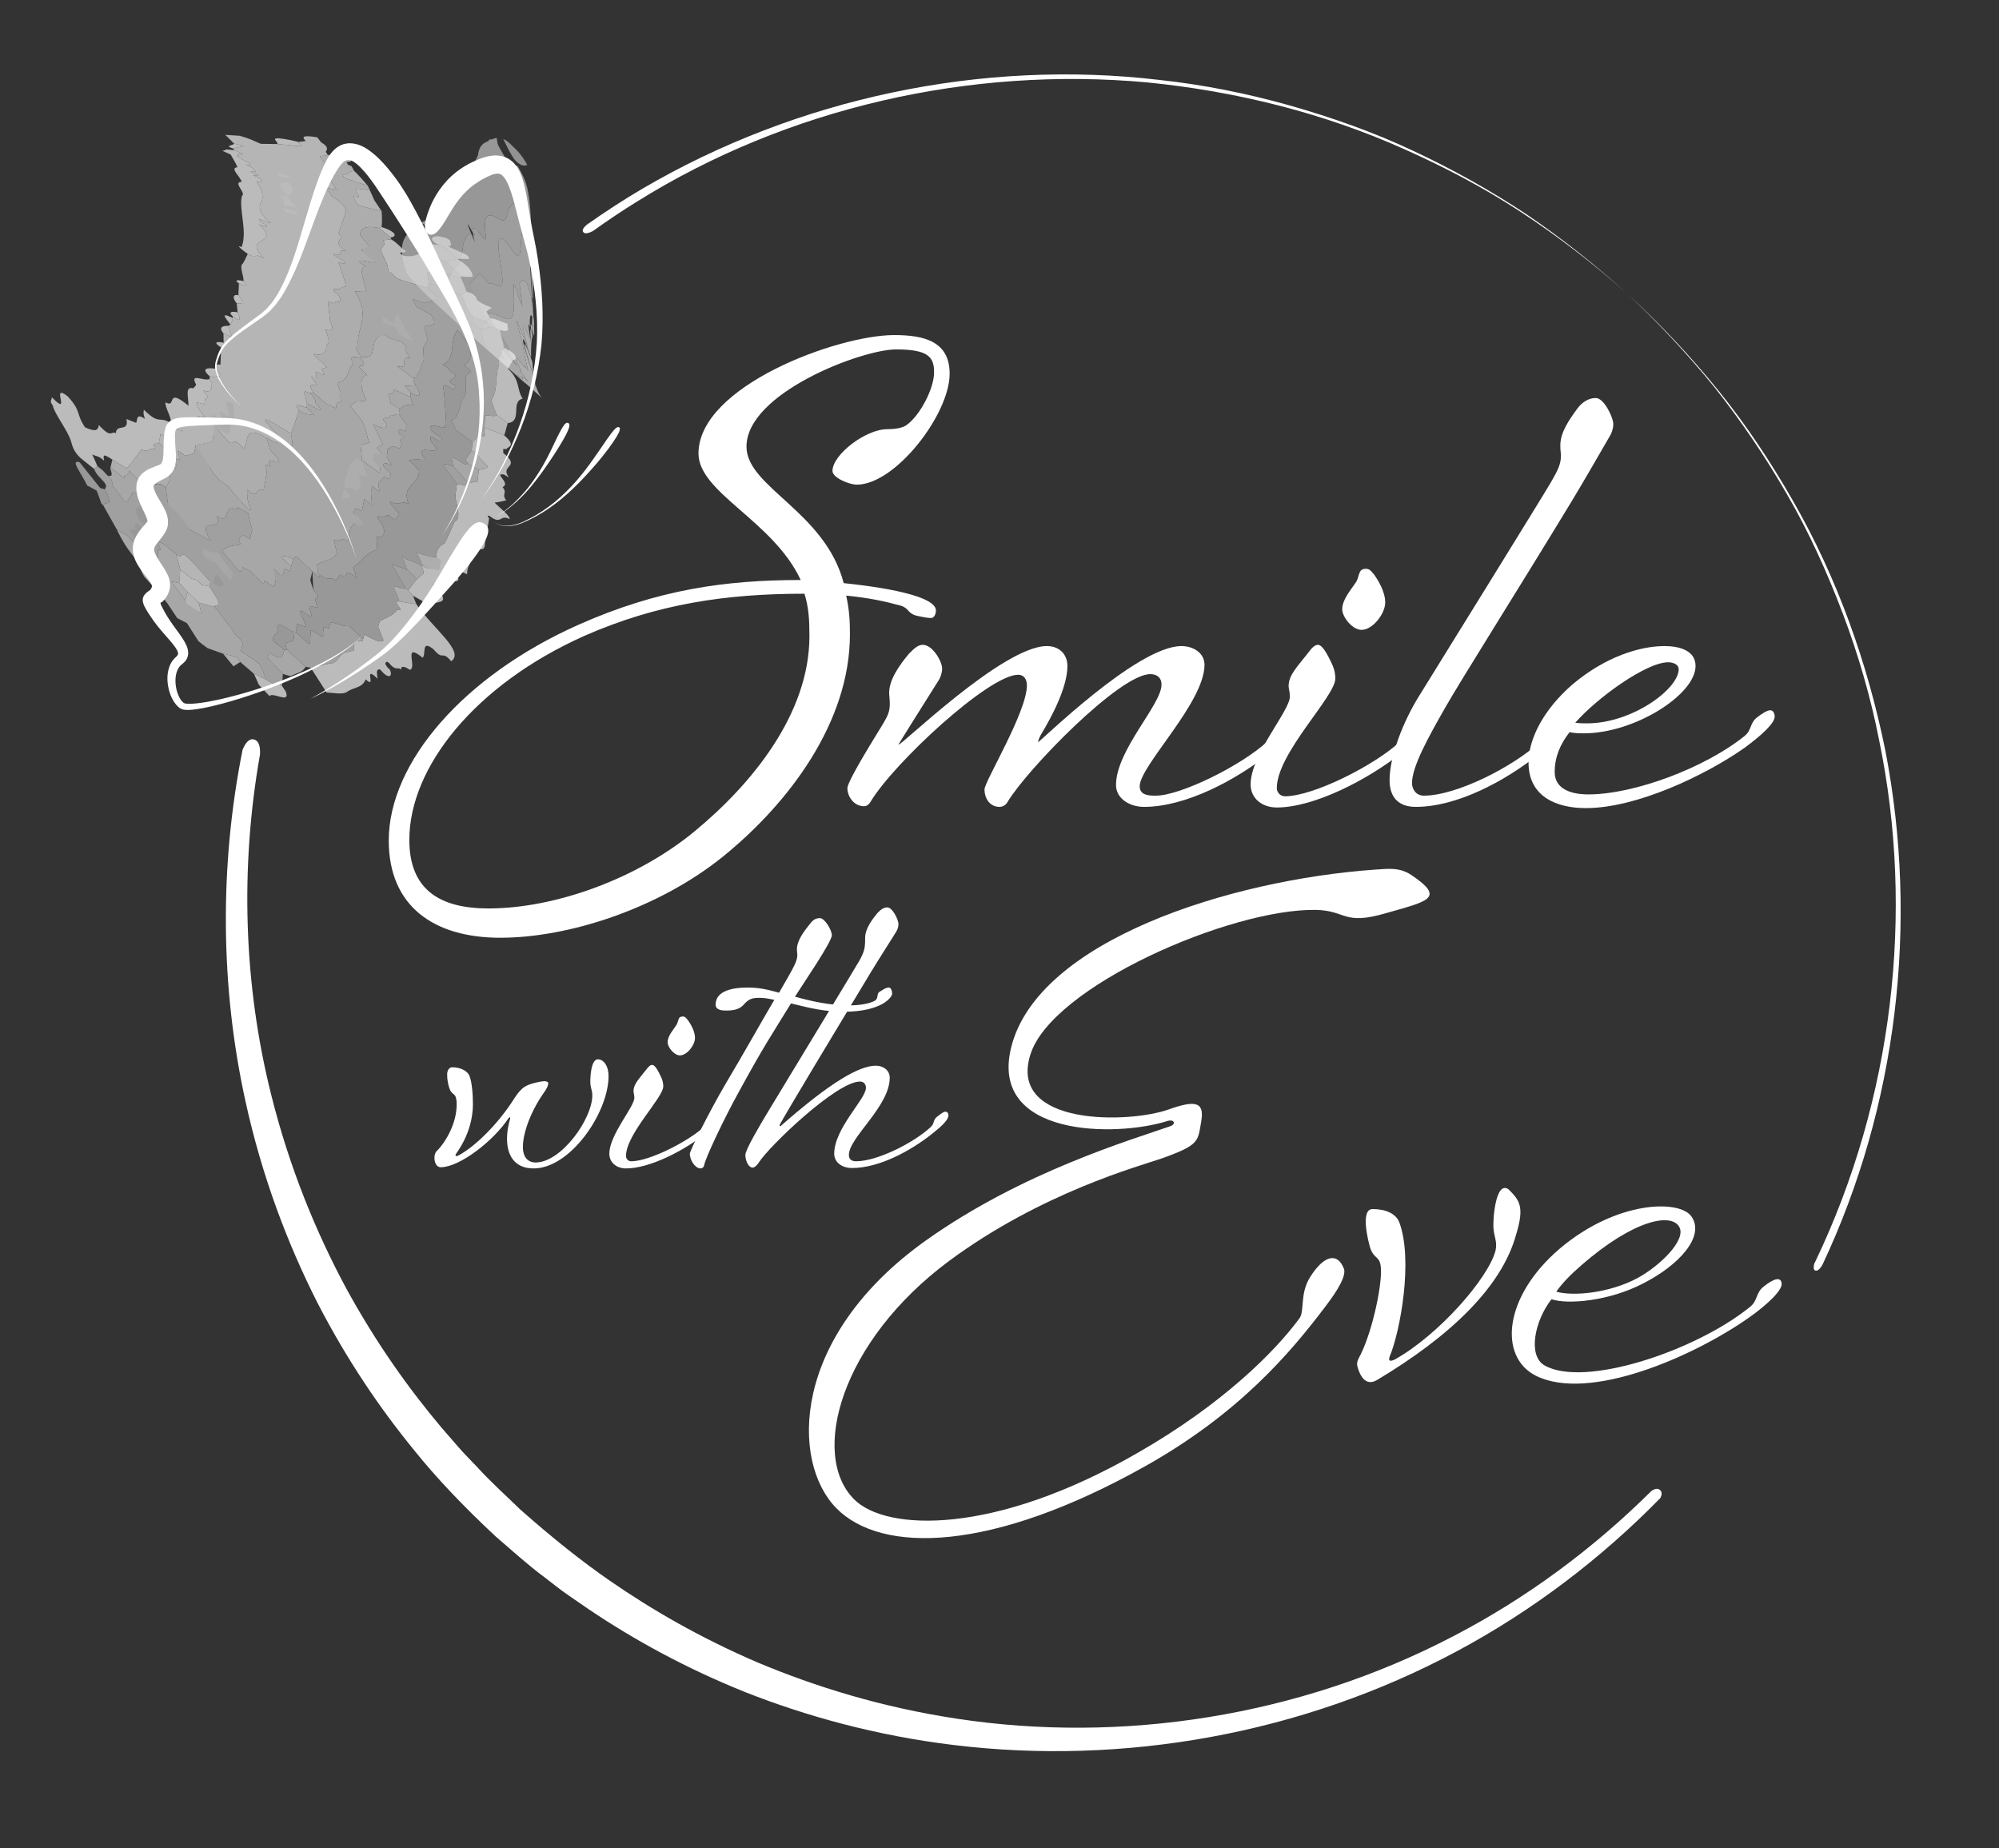 <?xml version="1.0" encoding="utf-8"?>
<!-- Generator: Adobe Illustrator 17.0.0, SVG Export Plug-In . SVG Version: 6.00 Build 0)  -->
<!DOCTYPE svg PUBLIC "-//W3C//DTD SVG 1.1//EN" "http://www.w3.org/Graphics/SVG/1.1/DTD/svg11.dtd">
<svg version="1.1" id="Layer_1" xmlns="http://www.w3.org/2000/svg" xmlns:xlink="http://www.w3.org/1999/xlink" x="0px" y="0px"
	 width="216.333px" height="200px" viewBox="0 0 216.333 200" enable-background="new 0 0 216.333 200" xml:space="preserve">
<rect x="0" y="0" width="216.333" height="200" fill="#333333" stroke="none"/>
<g>
	<g>
		<path fill="#FFFFFF" d="M49.42,125.108c0.043,0,0.129-0.043,0.214-0.086c1.718-0.901,4.25-3.348,6.01-6.138
			c0.858-1.331,1.33-1.503,2.661-1.802c0.258-0.043,0.472-0.086,0.601-0.086c0.215,0,0.429,0.086,0.429,0.215
			c0,0.17-0.086,0.471-0.386,0.901c-1.417,1.974-2.361,4.378-2.361,6.009c0,1.116,0.558,1.674,1.374,1.674
			c2.79,0,6.138-4.722,6.138-7.254c0-0.644-0.215-0.73-0.215-1.545c0-0.516,0.086-2.362,0.816-2.362
			c0.643,0,1.158,0.731,1.158,1.803c0,3.949-4.12,10.002-8.112,10.002c-2.189,0-2.876-1.589-2.876-3.177
			c0-0.944,0.172-1.588,0.343-2.232c0-0.085-0.043-0.128-0.043-0.128c-0.043,0-0.128,0.085-0.128,0.085
			c-1.631,2.49-5.323,5.323-7.34,5.323c-0.515,0-0.687-0.6-0.687-0.987c0-0.258,0.043-0.559,0.258-0.773
			c0.987-0.987,2.146-3.005,2.146-5.022c0-0.172,0-0.387-0.043-0.558c-0.086-0.73-0.515-0.429-0.772-1.288
			c-0.086-0.301-0.215-0.772-0.215-1.416c0-0.429,0.215-0.773,0.558-0.773c0.858,0,1.631,0.386,1.846,0.901
			c0.3,0.731,0.386,2.147,0.386,3.177c-0.043,3.177-1.889,5.279-1.889,5.408C49.291,125.065,49.334,125.108,49.42,125.108"/>
		<path fill="#FFFFFF" d="M68.561,118.069c0-0.773,0.644-1.374,1.373-2.318c0.215-0.3,0.429-0.515,0.644-0.515
			c0.301,0,0.644,0.601,1.031,1.459c0.128,0.301,0.171,0.643,0.171,0.858c0,1.245-4.035,5.152-4.035,7.555
			c0,0.258,0.215,0.559,0.558,0.559c1.975,0,6.181-2.147,7.898-3.736c0.472-0.428,0.215-0.686,0.687-1.072
			c0.429-0.344,0.73-0.559,0.901-0.559c0.129,0,0.301,0.086,0.301,0.387c0,0.472-0.601,1.073-1.674,1.932
			c-2.361,1.888-6.095,3.82-8.671,3.82c-1.03,0-1.802-0.644-1.802-1.589c0-2.059,2.704-5.064,2.704-6.052
			C68.647,118.455,68.561,118.283,68.561,118.069 M75.214,112.317c0,0.772-0.858,1.889-1.631,1.889
			c-0.644,0-1.331-0.902-1.331-1.417c0-0.687,0.601-1.33,0.987-1.931c0.215-0.43,0.129-0.859,0.644-0.859
			c0.301,0,0.387,0.214,0.559,0.386C74.742,110.815,75.214,111.588,75.214,112.317"/>
		<path fill="#FFFFFF" d="M84.313,107.423c1.717-2.961,1.974-3.434,1.974-4.12c0-0.129-0.042-0.258-0.042-0.602
			c0-0.901,0.729-1.887,1.459-2.79c0.3-0.385,0.601-0.557,1.03-0.557c0.515,0,1.287,1.288,1.287,1.845
			c0,0.73-3.09,5.237-3.991,6.654c1.674,0.471,3.734,0.944,5.837,0.944c1.159,0,2.147-0.172,2.747-0.473
			c0.515-0.256,0.215-0.772,0.558-0.987c0.43-0.257,0.687-0.472,1.031-0.472c0.171,0,0.343,0.258,0.343,0.687
			c0,0.301-1.03,1.932-5.237,1.932c-2.017,0-3.648-0.387-5.708-0.902c-2.318,3.778-2.876,4.507-5.666,9.615
			c-1.588,2.875-3.563,7.039-3.735,7.898c-0.042,0.258-0.257,0.344-0.386,0.344c-0.558,0-1.159-0.859-1.159-1.589
			c0-0.343,2.103-4.55,3.863-7.554c2.147-3.606,3.691-6.396,5.28-9.101c-0.987-0.213-1.288-0.213-1.717-0.213
			c-0.73,0-1.116,0.17-1.631,0.772c-0.429,0.472-1.073,0.601-1.846,0.601c-0.343,0-1.159,0-1.159-0.644
			c0-1.545,1.974-1.846,3.434-1.846C82.209,106.865,83.025,107.08,84.313,107.423"/>
		<path fill="#FFFFFF" d="M93.712,117.725c0-0.429-0.257-0.687-0.644-0.687c-2.532,0-9.786,6.954-10.945,8.756
			c-0.129,0.215-0.429,0.559-0.687,0.559c-0.386,0-0.772-0.687-0.772-1.374c0-0.558,1.545-3.176,2.532-4.808
			c0.901-1.502,9.4-15.495,9.787-16.181c0.601-1.074,0.643-1.459,0.643-2.533c0-0.901,0.687-1.888,1.374-2.704
			c0.343-0.343,0.644-0.558,1.03-0.558c0.558,0,1.202,1.331,1.202,1.802c0,0.301-0.129,0.645-0.215,0.774
			c-0.3,0.515-1.803,2.832-2.79,4.464c-3.605,5.966-9.185,15.237-9.872,16.525l0.086,0.128c5.408-4.764,8.542-6.566,10.344-6.566
			c0.816,0,1.503,0.514,1.503,1.287c0,3.134-4.422,6.481-4.422,8.37c0,0.344,0.172,0.687,0.773,0.687
			c2.318,0,6.267-2.017,8.07-3.692c0.472-0.429,0.214-0.729,0.687-1.115c0.429-0.344,0.729-0.559,0.901-0.559
			c0.214,0,0.343,0.172,0.343,0.387c0,0.472-0.601,1.073-1.674,1.932c-2.403,1.931-5.837,3.777-8.756,3.777
			c-1.073,0-1.932-0.602-1.932-1.546C90.278,122.103,93.712,118.927,93.712,117.725"/>
		<g opacity="0.85">
			<g>
				<defs>
					<rect id="SVGID_1_" x="5.498" y="14.592" width="51.064" height="60.885"/>
				</defs>
				<clipPath id="SVGID_2_">
					<use xlink:href="#SVGID_1_"  overflow="visible"/>
				</clipPath>
				<g opacity="0.85" clip-path="url(#SVGID_2_)">
					<g>
						<defs>
							<rect id="SVGID_3_" x="5.498" y="14.592" width="51.064" height="60.885"/>
						</defs>
						<clipPath id="SVGID_4_">
							<use xlink:href="#SVGID_3_"  overflow="visible"/>
						</clipPath>
						<path clip-path="url(#SVGID_4_)" fill="#E6E6E6" d="M33.079,15.257c-0.225,0.044-0.518,0.08-0.82,0.1
							c0.128,0.158,0.268,0.33,0.396,0.488c-0.901-0.09-1.72-0.171-2.608-0.259c-0.633-0.007-1.255-0.014-1.818-0.021
							c-0.977-0.405-1.076-0.53-2.292-0.872c-0.523-0.034-1.046-0.068-1.559-0.101c0.197,0.194,0.405,0.399,0.614,0.604
							c0.105,0.107,0.222,0.226,0.327,0.333c0.396,0.103,0.71,0.186,1.089,0.285l-1.199,0.248l0.166,0.189
							c0.365,0.156,0.65,0.289,0.956,0.45c-1.319-0.283,0.022,0.252-0.743,0.157c0.6,0.467,2.423,1.193,0.999,0.947
							c0.632,0.244,1.005,0.562,1.101,0.801c-2.084-0.409,1.709,0.73-0.36,0.332c1.019,0.345,1.334,0.906,0.441,0.742
							c0.668,0.859,0.815,1.768,0.42,2.374c-0.188,0.354-0.096,1.158,1.113,2.069c-0.202,0.061-0.832-0.286-1.279-0.434
							c0.171,0.16-0.062,0.278,0.454,0.475c0.414,0.215,0.387,0.298,0.419,0.39c-0.156,0.029-0.554-0.153-0.88-0.288
							c1.31,1.183,0.775,1.51,0.29,1.805c-0.517,0.301-0.998,0.572,0.236,1.877c-1.406-0.753-0.271,0.296-1.724-0.46
							c-0.194,0.338-0.318,0.711-0.536,1.026c-0.429,0.313,0.1,1.284,0.079,1.913c0.538,0.604,0.143,0.578-0.516,0.221
							c0.023,0.446-0.049,0.85-0.045,1.301c0.587,0.739,0.619,0.997-0.18,0.869c0.03,0.33,0.061,0.679,0.089,0.986
							c0.407,0.836,0.3,1.098-0.527,0.418l0.009,0.187c-0.042,0.272-0.144,0.485-0.244,0.722c-0.054,0.044-0.164,0.068-0.219,0.132
							c0.072,0.274,0.189,0.606,0.251,0.88c0.408,0.585-0.51,0.035-0.793-0.067l0.012,1.019c0.393,0.764-0.402,0.238-0.289,0.494
							c-0.007,0.619-0.016,1.248-0.049,1.875c-0.515-0.11-0.524,0.15-0.537,0.433c0.168,0.173,0.325,0.333,0.492,0.505
							c-0.006,0.109-0.01,0.198-0.016,0.307c-0.464-0.025-0.595,0.169-1.106,0.008c-0.006,0.087-0.014,0.196-0.022,0.305
							c0.105,0.155,0.154,0.266,0.257,0.443c-0.015,0.199-0.032,0.42-0.048,0.618c-0.127,0.108-0.197,0.216-0.322,0.302
							c-0.173-0.027-0.347-0.054-0.574-0.127c0.21,0.248,0.367,0.453,0.521,0.656c-0.074,0.153-0.197,0.218-0.323,0.303
							c-0.021,0.199-0.038,0.354-0.058,0.532c-0.287-0.074-0.514-0.133-0.803-0.207c-0.195,0.17,0.095,0.694,0.92,1.618
							c-0.29-0.054-0.577-0.108-0.812-0.118c-0.012,0.091-0.021,0.158-0.029,0.224c-0.416-0.017-0.779,0.033-1.192,0.011
							c-0.132,0.512-0.873,0.334-0.455,1.416c-0.278-0.129-0.556-0.259-0.828-0.41c-0.085,0.152-0.213,0.212-0.347,0.293
							c-1.057-0.746-0.124,1.052-1.199,0.367c-0.057,0.312-0.118,0.647-0.176,0.959c0.508,0.493,0.965,0.935,1.472,1.427
							c0.267,0.177,0.534,0.355,0.75,0.482c-0.016-0.231-0.082-0.509-0.098-0.738c-0.344-0.728,0.768,0.413,0.804,0.232
							c0.318-0.073,0.634-0.148,0.9-0.294c0.053-0.296,0.101-0.567,0.154-0.861c0.625-0.105,1.235-0.198,1.803-0.362
							c0.037-0.226,0.07-0.431,0.106-0.656c0.157-0.222,0.308-0.47,0.406-0.74c0.413,0.483,0.825,0.965,1.228,1.436
							c0.775,0.446,0.345-0.706,1.644,0.706c0.598-0.651-0.119-2.702,2.462-1.163c1.464,0.815,1.561,0.574,1.705,0.38
							c-0.263-0.315-0.523-0.652-0.729-0.945c-0.539-0.559-0.802-0.895-1.066-1.207c-0.243-0.518,0.589,0.12,0.88,0.198
							c0.618,0.389,1.243,0.753,1.867,1.114c0.334-0.814,0.598-1.646,0.842-2.503c-0.703-1.057,0.507-0.291,0.868-0.304
							c0.008-0.141,0.018-0.306,0.026-0.447c-0.043-0.275-0.145-0.591-0.19-0.84c-0.432-0.952,0.601-0.058,0.555-0.31
							c0.119,0.012,0.24,0.023,0.302-0.03c-0.906-1.457,0.61-0.42,0.327-0.924c-0.175-0.253-0.351-0.508-0.574-0.832
							c0.235,0.087,0.414,0.136,0.593,0.184c0.003-0.093,0.005-0.161,0.007-0.23c-0.472-1.074,1.006,0.307,0.833-0.25
							c-0.06-0.132-0.18-0.325-0.298-0.516c0.239-0.032,0.416-0.104,0.598-0.175c-0.181-0.183-0.78-0.789-1.443-1.337
							c0-0.045,0-0.067,0-0.112c1.124,0.344,1.462-0.408,1.381-0.985c0.53-0.044,0.12-0.991-0.104-1.631
							c1.089,0.288,0.735-0.435,0.507-0.937l-0.111-1.068l-0.137-1.058c1.25,0.547,0.439-0.208,1.127,0.071
							c0.422,0.022,0.327-0.647-0.477-1.206c-0.011-0.065-0.022-0.132-0.036-0.218c1.082,0.147,0.495-0.186,1.379-0.225
							c-0.213-0.863-0.521-1.762-0.833-2.613c0.089-0.116,0.844,0.325,0.601,0.054c0.49-0.167-1.104-0.655-1.136-1.002
							c1.391,0.359,0.134-0.614,1.351-0.282c-1.759-1.172,0.046-1.057-0.821-1.962c0.265-0.781,0.601-1.557,0.816-2.36
							c0.05-0.352-0.538-1.025-1.544-1.617c-0.034-0.074-0.077-0.166-0.12-0.256c-0.163-0.219-0.403-0.468-0.637-0.695
							c0.472,0.086,0.865,0.158,1.272,0.232c-0.451-0.746-0.942-1.492-1.423-2.158c0.845-0.346-0.157-0.9-0.372-1.466
							c0.274-0.061,0.928-0.032,0.834-0.177c-0.065-0.096-0.141-0.208-0.206-0.304c0.317-0.383,0.082-0.686-0.483-1.006
							c-0.149-0.192-0.299-0.385-0.437-0.564C32.359,14.542,32.845,14.968,33.079,15.257"/>
						<path clip-path="url(#SVGID_4_)" fill="#DCDCDC" d="M35.453,16.726c0.095,0.145-0.56,0.116-0.833,0.177
							c0.214,0.566,1.217,1.12,0.372,1.466c0.48,0.666,0.972,1.412,1.423,2.158c-0.407-0.074-0.8-0.146-1.273-0.232
							c0.234,0.227,0.474,0.477,0.637,0.695c0.043,0.091,0.086,0.182,0.121,0.256c1.005,0.592,1.594,1.265,1.543,1.617
							c-0.214,0.803-0.551,1.579-0.816,2.361c0.868,0.904-0.938,0.789,0.821,1.962c-1.217-0.333,0.041,0.64-1.351,0.281
							c0.032,0.348,1.627,0.835,1.136,1.002c0.243,0.271-0.512-0.169-0.601-0.054c0.313,0.851,0.62,1.75,0.833,2.613
							c-0.884,0.039-0.297,0.372-1.379,0.226c0.015,0.085,0.026,0.152,0.037,0.217c0.804,0.56,0.899,1.229,0.476,1.206
							c-0.687-0.279,0.123,0.476-1.127-0.071l0.137,1.058l0.111,1.068c0.229,0.502,0.583,1.225-0.507,0.937
							c0.224,0.64,0.634,1.587,0.105,1.632c0.08,0.576-0.258,1.328-1.382,0.984c0,0.045,0.001,0.067,0.001,0.113
							c0.662,0.547,1.262,1.154,1.442,1.336c-0.181,0.072-0.359,0.143-0.597,0.175c0.117,0.192,0.237,0.384,0.297,0.516
							c0.173,0.557-1.305-0.824-0.833,0.25c-0.002,0.069-0.004,0.137-0.007,0.231c-0.176-0.118-0.353-0.235-0.59-0.392l-0.003,0.207
							c0.223,0.324,0.399,0.579,0.574,0.832c0.283,0.504-1.233-0.533-0.327,0.924c0.468,0.406,0.927,0.803,1.386,1.2
							c0.351,0.169,0.761,0.376,1.116,0.519c-0.075-0.846,0.451-0.538,0.65-0.851c-0.517-0.639-0.145-0.686-0.26-1.004
							c-0.052-0.278-0.168-0.57-0.281-0.881c1.401-0.425,1.032-1.446,1.746-2.09c-0.562-0.981,0.092-0.754,0.824-0.642
							c0.82,1.312-0.22,0.624-0.216,0.999c0.248,0.264,0.55,0.536,0.856,0.837c-0.971,0.359-0.608,1.63-0.05,2.789
							c-0.371,0.066-0.796,0.068-1.161,0.105c-0.187,0.153-0.382,0.325-0.634,0.433l1.363,1.746
							c0.529,1.261,0.485,1.687,0.738,2.257c-0.319,0.099-0.639,0.168-0.955,0.238c0.07,0.555,0.133,1.111,0.124,1.647
							c0.632,0.458,1.32,0.956,1.949,1.412l0.08-0.608c-1.212-1.906,0.056-1.028,0.171-1.471c-0.225-0.237-0.392-0.434-0.555-0.654
							c0.196-0.107,0.402-0.234,0.655-0.304c-0.363-0.785-0.678-1.498-1.055-2.242c1.676,0.793,1.418,0.169,1.49-0.02
							c-1.055-0.964,0.396-0.476,0.362-0.919c0.367,0.1,0.507-0.203,0.941-0.144c0.007-0.177,0.013-0.328,0.021-0.507
							c0.001-0.026,0.004-0.076,0.006-0.101c-0.305-0.185-0.606-0.367-0.907-0.549c-0.052-0.313-0.166-0.686-0.281-1.031
							c0.614,0.039,0.621-0.162,0.627-0.484c0.613,0.275,1.165,0.523,1.778,0.798c0.002-0.151,0.004-0.329,0.006-0.482
							c-0.183-0.231-0.367-0.462-0.613-0.726c0.434,0.017,0.805-0.029,1.177-0.078c-0.059-0.108-0.183-0.252-0.245-0.361
							l-0.001-0.378c-0.623-0.436-1.248-0.898-1.812-1.323c1.55,0.509,0.144-1.108,1.448-0.865
							c-0.726-1.072-0.557-1.145-0.375-1.224c-0.197-0.192-0.393-0.36-0.65-0.557c-0.376-0.113-0.75-0.226-1.184-0.356
							c-0.194-0.143-0.388-0.286-0.58-0.405c-0.022-0.26-0.047-0.546-0.069-0.807c-0.795-0.049-1.145,0.039-0.246,0.649
							c-0.111,0.126-0.156,0.286-0.266,0.413c-1.108,0.529,0.019,2.525-1.942,2.154c-0.509-0.8-0.833-1.223-0.281-1.033
							c-0.369-2.01,1.469-3.271-0.403-6.03c0.422,0.014,0.78,0.026,1.202,0.04c0.019-0.985-0.953-2.495-0.024-2.839
							c-0.259-0.079-0.471-0.222-0.618-0.337c-0.308-0.527,1.484,0.151,1.677-0.041c-0.243-0.272-0.5-0.56-0.758-0.849
							c-1.861-0.878,0.501-0.384,0.065-0.89c-0.349-0.44-0.677-0.854-0.978-1.232c0.059-0.394,0.178-1.114,2.078-0.717
							c0.109-0.044,0.221-0.069,0.269-0.113c0.061-0.554,0.043-1.144,0.003-1.71c-0.755-0.189-1.578-0.394-2.331-0.582
							c-0.612-0.295-0.396-0.499-0.623-0.744c-0.042-0.096-0.076-0.172-0.118-0.268c0.259,0.026,0.449,0.045,0.646,0.064
							l-0.429-0.912c0.411-0.049,1.286,0.218,1.534,0.076c-0.062-0.134-0.116-0.249-0.178-0.383
							c-0.746-0.251-1.442-0.486-2.189-0.739c-0.604-0.195-0.366-0.325-0.587-0.493c0.916,0.069,0.567-0.329,1.296-0.388
							c-0.1-0.179-0.18-0.338-0.29-0.514c-0.611-0.171-0.38-0.31-0.535-0.457c-1.29-0.43-1.047-0.542-1.71-0.675
							C35.704,16.817,35.543,16.767,35.453,16.726"/>
						<path clip-path="url(#SVGID_4_)" fill="#E6E6E6" d="M38.322,18.489c-0.728,0.059-0.38,0.458-1.295,0.389
							c0.221,0.167-0.017,0.298,0.586,0.493c0.747,0.252,1.443,0.487,2.189,0.739C39.348,19.555,38.864,19.017,38.322,18.489"/>
						<path clip-path="url(#SVGID_4_)" fill="#E6E6E6" d="M38.875,21.328c-0.196-0.019-0.386-0.038-0.646-0.064
							c0.042,0.096,0.076,0.172,0.118,0.268c0.227,0.245,0.011,0.449,0.623,0.744c0.753,0.188,1.576,0.393,2.331,0.582
							c-0.282-0.403-0.486-0.763-0.771-1.151c-0.186-0.411-0.372-0.823-0.55-1.215c-0.248,0.142-1.122-0.125-1.534-0.076
							L38.875,21.328z"/>
						<path clip-path="url(#SVGID_4_)" fill="#E6E6E6" d="M47.557,26.523c-2.185-0.396-0.194,0.875-1.547,0.781
							c0.305,0.188,0.668,0.411,1.032,0.636c0.403,0.122,0.878,0.267,1.285,0.39c0.417-0.098,0.776-0.217,1.13-0.319
							c-0.498-0.484-0.992-0.933-1.557-1.394C47.83,26.598,47.693,26.561,47.557,26.523"/>
						<path clip-path="url(#SVGID_4_)" fill="#E6E6E6" d="M52.433,34.739c0.274,0.204,0.488,0.411,0.701,0.62
							c0.33,0.125,0.595,0.226,0.925,0.351c1.504,0.383,0.665-0.405,0.893-0.657c-0.662-0.214-1.54-0.659-1.917-0.595
							C52.859,34.57,52.677,34.654,52.433,34.739"/>
						<path clip-path="url(#SVGID_4_)" fill="#C9C9C9" d="M46.219,31.159c0.364,0.314,0.726,0.631,1.021,0.925
							c0.378,0.444-0.395,0.265-0.486,0.482l-0.895,0.196c-0.391-0.128-0.771-0.254-1.229-0.405
							c0.166,0.291,0.327,0.583,0.421,0.826c0.541,0.303,1.07,0.599,1.598,0.894c0.966,1.395-0.375,1.002-0.724,1.263
							c0.007,0.074,0.014,0.148,0.024,0.247c0.096,0.373,0.255,0.781,0.349,1.185c-0.053,0.12-0.166,0.237-0.219,0.357
							c-0.107,0.192-0.227,0.352-0.276,0.571l0.015,0.225c0.012,0.25,0.025,0.502,0.036,0.727c0.006,0.101,0.01,0.176,0.014,0.253
							c-0.115,0.214-0.165,0.461-0.285,0.672c0.003,0.101,0.005,0.175,0.007,0.252c-0.179,0.355-0.36,0.685-0.6,1.008
							c-0.06,0.042-0.185,0.051-0.245,0.093l0.001,0.378c0.062,0.109,0.186,0.253,0.245,0.361c0.434,0.768,0.789,1.649-0.564,0.804
							c-0.002,0.153-0.004,0.332-0.006,0.482c0.061,0.267,0.174,0.589,0.286,0.915c-0.991-0.217-1.067,0.251-1.503,0.351
							c-0.002,0.025-0.005,0.075-0.006,0.101c-0.007,0.179-0.014,0.33-0.021,0.507c0.231,0.35,0.519,0.739,0.804,1.127
							c-0.015,0.232-0.033,0.487-0.049,0.718c-0.907-0.412-1.306-0.007-0.056,0.746c-0.801-0.082-0.538,0.431-0.385,0.807
							c-0.073,0.115-0.207,0.217-0.34,0.292c-1.074-0.553-0.702,0.128-1.185-0.008c-0.036,0.329-0.07,0.633-0.106,0.962
							c0.217,0.314,0.369,0.611,0.528,0.889c-1.007-0.536-1.071,0.021-0.671,0.333c0.446,0.456,0.897,0.86,0.578,0.41
							c-0.066,0.542-0.007,0.978-0.692,0.457c-0.218,0.235-0.436,0.47-0.668,0.72c0.025,0.272,0.1,0.611,0.119,0.911
							c-0.228-0.17-0.51-0.381-0.792-0.592c-0.036,0.227-0.077,0.477-0.114,0.705c0.052,0.465,0.05,0.864,0.097,1.333l-0.836-0.647
							c-0.076,0.428-0.156,0.884-0.231,1.312c-1.034-0.589-0.773,0.076-0.931,0.24c0.514,0.643,1.321,1.42,0.113,1.08
							c-0.156,0.135-0.259,0.344-0.415,0.479c-0.105,0.504-0.204,0.983-0.303,1.461c-0.787-0.488-0.794,0.128-1.499-0.151
							c0.092,0.465,0.181,0.93,0.319,1.441c-0.465,0.885-1.386,0.737-2.152,1.25c0.194,0.78-0.144,0.839,0.292,1.146
							c1.115,0.681,1.073,0.088,1.727,0.556c0.176-0.18,0.354-0.392,0.475-0.62c1.085,0.837,0.158-1.174,1.775,0.397
							c-0.097-0.393-0.194-0.785-0.354-1.199c0.822-0.486,1.402-1.625,2.615-1.901c-0.048-0.372-0.044-0.699-0.094-1.067
							c0.141-0.068-0.138-0.591,0.374-0.27c0.402-0.097,0.857-0.76-0.242-2.057l0.043-0.229c0.977,0.231,0.749-0.271,1.217-0.059
							c0.82,0.775,0.747,0.127,0.955,0.02c0.359-0.2-0.394-0.651-0.943-1.553c1.303,0.595,1.177-0.232,2.056,0.264
							c-0.81-2.143,1.194-2.018,1.145-3.627c-0.281-0.302-0.559-0.629-1.074-1.112c0.255-0.052,0.573-0.064,0.891-0.077
							c0.311,0.036,0.628,0.049,0.882,0.045c-1.79-2.387,2.76,0.336,0.509-2.102c0.136-0.082-0.208-0.538,0.344-0.311
							c1.016,0.785,0.862,0.299,0.883,0.007c-0.426-0.255-1.218-0.678-1.136-0.954c-0.398-0.75,1.199-0.05,1.522-0.14
							c0.026-0.368,0.047-0.764,0.058-1.138c-0.022-1.069-0.114-2.126-0.247-3.186c0.064-0.125-0.062-0.345,0.315-0.227
							c1.066,0.707,0.943,0.274,0.944-0.013c-0.317-0.109-0.442-0.278-0.631-0.45c0.249-0.313,0.81-0.169,0.61-0.812
							c-0.827-0.405-0.518-0.561-1.283-0.984c1.49-0.66,0.623-2.644,1.57-3.729c1.679,1.706,1.735,3.234,0.876,3.665
							c-0.363,0.246,0.59,0.533,0.598,0.905c-1.191,0.313-0.085,2.152-0.867,2.754c-0.437,0.68-0.372,2.241-1.268,2.425
							c0.173,0.343,0.347,0.717,0.515,1.09c0.606,0.434,1.214,0.87,1.763,1.263c0.273-0.213,0.474-0.444,0.682-0.696
							c1.12,0.506,0.42-0.595,0.625-0.875l0.055-1.319c0.444,0.009,1.141,0.198,1.278-0.015c-0.239-0.572-0.412-1.101-0.602-1.639
							c0.781-0.976,0.378-2.667,0.837-3.799c-0.042-1.034,0.238-1.445,0.538-1.828c-0.1-0.621-0.284-1.274-0.479-1.944
							c-0.33-0.125-0.595-0.225-0.925-0.35l-0.925,0.255c-1.496-0.463-0.786-0.859-1.022-1.247
							c-0.003-0.025-0.009-0.077-0.012-0.104c-0.751-0.997-0.789-1.244-0.817-1.473c-0.106-0.279-0.281-0.581-0.385-0.832
							c-0.544-0.231-1.074-0.456-1.621-0.688c-0.664-0.237-1.331-0.474-1.928-0.687C46.336,30.775,46.315,30.971,46.219,31.159"/>
						<path clip-path="url(#SVGID_4_)" fill="#E6E6E6" d="M53.765,44.92c-0.137,0.213-0.834,0.024-1.278,0.014l-0.055,1.32
							c0.751,0.301,1.444,0.579,2.138,0.857c0.152-0.442,0.236-0.888,0.383-1.329C54.575,45.507,54.141,45.193,53.765,44.92"/>
						<path clip-path="url(#SVGID_4_)" fill="#EFEFEF" d="M22.671,41.023c-0.653,0.258-2.193-0.739-1.442,0.598
							c-0.07,0.151-0.199,0.278-0.327,0.405c-0.95-0.301-0.471,1.119-0.504,1.879c-2.545-2.1-1.221,0.333-2.478-0.363
							c-0.121,0.501,0.701,1.667,0.554,2.219c-1.356-0.785-1.17,0.279-2.905-1.423c-0.045,0.262-0.084,0.503,0.128,0.989
							c-1.013-0.667-0.782,0.11-0.964,0.43c-0.334-0.13-0.723-0.283-1.055-0.413c0.323,1.467-1.096,0.473-1.133,1.524
							c-0.603-0.266-0.431,0.656-1.851-0.877c-0.092,0.708-0.51,0.685-1.494,0.25c-1.041-1.567-0.357-1.704-1.868-3.342
							C5.346,41.3,7.858,45.284,5.6,42.978c0.05,0.319-0.321,0.379,0.106,0.885c0.163,0.895,1.711,2.834,1.991,3.938
							c0.139,0.428,0.233,1.034,1.027,1.771c0.463,0.37,0.972,0.777,1.48,1.184c0.095-0.128,0.235-0.203,0.327-0.331
							c-0.152-0.384-0.35-0.819-0.551-1.253c0.431,0.233,0.754,0.154,1.296,0.695c-0.143-0.68-0.115-0.788,0.885-0.132
							c0.53,0.33,1.062,0.659,1.545,0.936c0.317-0.313,0.584-0.652,0.842-1.017c0.253-0.342,0.505-0.686,0.77-1.045
							c0.751,0.452,0.767-0.229,1.444,0.009c-0.033-0.14-0.112-0.352-0.141-0.513c0.199-0.069,0.384-0.133,0.582-0.202
							c0.058-0.312,0.119-0.647,0.176-0.959c1.075,0.685,0.142-1.113,1.199-0.368c0.134-0.081,0.262-0.14,0.347-0.292
							c0.272,0.151,0.549,0.281,0.828,0.409c-0.418-1.081,0.323-0.904,0.455-1.415c0.413,0.022,0.776-0.029,1.192-0.012
							c0.008-0.065,0.017-0.132,0.029-0.223c0.235,0.01,0.522,0.063,0.811,0.118c-0.824-0.925-1.115-1.448-0.919-1.618
							c0.288,0.074,0.516,0.132,0.803,0.207c0.02-0.178,0.037-0.334,0.058-0.533c0.126-0.085,0.249-0.149,0.323-0.303
							c-0.154-0.202-0.312-0.407-0.521-0.655c0.227,0.073,0.401,0.1,0.574,0.127c0.125-0.087,0.195-0.194,0.322-0.302
							c0.015-0.199,0.033-0.42,0.048-0.618C22.825,41.289,22.776,41.178,22.671,41.023"/>
						<path clip-path="url(#SVGID_4_)" fill="#C9C9C9" d="M32.301,60.441c-0.051-0.047-0.155-0.143-0.26-0.24
							c-0.087,0.099-0.232,0.175-0.319,0.274c-0.067,0.268-0.14,0.56-0.208,0.829l-0.148,0.586c-1.041-0.925-0.331,0.536-1.04,0.316
							c-0.255-0.244-0.46-0.44-0.714-0.684c-0.16-0.124-0.326-0.223-0.542-0.37c0.1,0.096,0.203,0.196,0.256,0.246
							c0.184,0.508,0.368,1.018,0.5,1.482l-0.157,0.582c-0.268,0.046-0.957-0.719-1.058-0.575c-0.026,0.096-0.059,0.216-0.092,0.336
							c-0.453-0.447-0.956-0.942-1.46-1.44c-0.453-0.205-0.925-0.584-0.826-0.245c-0.243,0.907-0.87-0.536-1.546-1.091
							c-0.237-0.297-0.425-0.545-0.668-0.817c0.548-0.639,1.468-0.557,2.009-0.71c-0.071-0.216-0.142-0.433-0.165-0.601
							c0.103-0.164,0.264-0.301,0.424-0.438c0.222,0.124,0.493,0.298,0.765,0.471c0.084-0.358,0.163-0.691,0.242-1.025
							c-0.167-0.623-0.334-1.24-0.458-1.812c-0.382-0.243-0.717-0.415-1.105-0.638c0.108,0.356-0.278,0.135-0.589,0.124
							c-0.945,0.089-0.272,1.744-1.682,0.836c0.772,1.978-2.37-0.218-0.67,2.709l-2.136-1.189c-0.275-0.41-0.543-0.809-0.859-1.279
							c-0.446-0.454-0.94-0.956-1.637-1.664c-0.096-0.611-0.155-1.151-0.212-1.713c-1.128-0.688-0.902-0.071-1.389-0.341
							c-0.021,0.091-0.037,0.159-0.053,0.228l-1.371-0.447c-0.005,0.023-0.016,0.068-0.021,0.091
							c0.067,0.491,0.137,0.961,0.248,1.504c-0.005,0.023-0.016,0.068-0.022,0.092c-1.171-0.99-1.018-0.376-1.202-0.137
							c-0.124,0.243-0.291,0.412-0.414,0.657c-0.11-0.058-0.219-0.117-0.272-0.145c-0.365-0.482-0.731-0.964-1.107-1.459
							c-0.461-0.604,0.12-0.472-0.622-1.2c-0.193-0.204-0.435-0.46-0.679-0.718c-0.157-0.109-0.313-0.218-0.512-0.402
							c-0.091,0.128-0.232,0.203-0.327,0.331c0.163,0.571,0.729,1.003,1.104,1.46c0.358,0.525,0.051,0.513,0.053,0.746
							c1.086,2.206-0.032,1.067-0.161,1.774c0.461,0.817,0.956,1.693,1.419,2.513c0.421,0.278,0.845,0.557,1.275,0.812
							c0.432,0.467,0.912,0.984,1.394,1.504l0.156-0.553l1.651,1.498c0.023-0.307,0.007-0.685-0.019-1.043
							c0.117,0.034,0.233,0.068,0.307,0.028c-0.028-0.121-0.106-0.294-0.183-0.464c-0.101-0.764,0.649-0.088,1.871,0.954
							c0.777,0.605,0.342-0.329,1.142,0.205c0.343,0.357,0.638,0.664,0.932,0.97c0.575,0.639,1.111,1.236,1.64,1.824
							c-0.047,0.164-0.087,0.303-0.135,0.47c0.266,0.4,0.573,0.874,0.832,1.297c0.294,0.524,0.188,0.88-0.238,0.807
							c-0.007,0.023-0.021,0.071-0.028,0.094c0.692,0.891,1.339,1.725,1.986,2.558c-0.073,0.24,0.788,0.796,1.103,1.444
							c-0.09,0.288-0.173,0.551-0.255,0.813c0.377,0.24,0.708,0.428,1.079,0.692c0.323,0.212,0.688,0.498,1.003,0.733
							c0.227,0.543,0.471,1.126,0.699,1.672c1.004,0.732,1.041,0.219,1.684,0.661c0.013-0.446,0.082-0.864,0.093-1.307
							c-0.539-0.559-1.078-1.119-1.668-1.73l0.183-0.581c1.49,1.059,1.481,0.267,1.654-0.295c-0.419-0.33-0.784-0.618-1.257-0.991
							c0.075-1.101,0.85-0.444,0.492-1.626c0.663-0.284,1.178,0.608,1.697,0.616c0.546,2.083-1.419,0.393-0.61,2.008
							c0.654,0.631,1.314,1.234,1.977,1.836l0.558,0.109c0.701-0.162,1.35-0.312,2.052-0.474c0.967,0.071,0.947-1.168,1.954-1.239
							c0.213-0.056,0.429-0.11,0.695-0.121c-0.207-1.304,0.49-1.001,0.899-1.045l0.067-0.229c-0.466-0.433-0.986-0.915-1.504-1.395
							c-0.877,0.079-1.96-0.689-2.08-0.262c-0.043,0.152-0.092,0.327-0.135,0.479c-0.19-0.023-0.372-0.07-0.613-0.142
							c0.043,0.297,0.087,0.594,0.08,0.843c0.063,0.67-1.191-0.609-1.43-0.459c0.002,0.45-0.058,0.868-0.063,1.312
							c-0.076,0.471-0.944-0.771-1.569-1.071l0.174-0.59c-0.28-0.813,0.859,0.182,0.953-0.144c-0.145-0.395-0.342-0.84-0.539-1.283
							c-0.4-1.109,1.099,0.687,1.168,0.216c-0.689-1.913,0.595-0.499,0.625-1.07c-0.661-1.374,0.278-0.55-0.002-1.188
							c-0.148-0.168-0.289-0.363-0.431-0.557c-0.154-0.39-0.258-0.733-0.361-1.073c0.081-0.323,0.155-0.62,0.236-0.943
							C33.134,61.208,32.718,60.826,32.301,60.441"/>
						<path clip-path="url(#SVGID_4_)" fill="#E6E6E6" d="M20.212,60.189c-0.8-0.534-0.365,0.4-1.142-0.205
							c0.16,0.559,0.32,1.119,0.426,1.626c0.461,0.372,0.822,0.664,1.236,0.998c0.325,0.19,0.474-0.111,1.068,0.693
							c0.249,0.017,0.548,0.085,0.849,0.152c0.048-0.166,0.088-0.306,0.136-0.47c-0.529-0.588-1.066-1.185-1.641-1.824
							C20.85,60.853,20.556,60.547,20.212,60.189"/>
						<path clip-path="url(#SVGID_4_)" fill="#D3D3D3" d="M17.199,59.03c0.076,0.17,0.155,0.343,0.183,0.464
							c-0.075,0.04-0.19,0.007-0.307-0.028c0.026,0.359,0.042,0.737,0.019,1.043l-1.651-1.498l-0.156,0.553
							c-0.482-0.52-0.962-1.037-1.395-1.504c-0.429-0.254-0.853-0.533-1.274-0.812c0.588,1.234,1.177,2.239,2.312,3.534
							c0.376,1.079,0.368,1.102,0.709,1.658c0.38,0.415,0.765,0.835,1.387,1.512c0.374,0.439,0.742,0.9,1.11,1.363
							c0.344,0.518,0.695,1.047,1.046,1.575c0.334,0.173,0.718,0.372,1.049,0.544c0.389,0.608,0.823,1.288,1.248,1.953
							c0.311,0.243,0.669,0.535,0.987,0.752c0.523,0.188,1.101,0.395,1.681,0.603l1.448,0.332c0.134,0.184,0.274,0.378,0.405,0.559
							c0.511,0.443,0.966,0.836,1.475,1.277l1.355,0.654c-0.228-0.546-0.472-1.13-0.699-1.672c-0.315-0.236-0.68-0.522-1.003-0.734
							c-0.372-0.263-0.702-0.452-1.079-0.691c0.082-0.263,0.165-0.526,0.255-0.814c-0.315-0.648-1.176-1.204-1.103-1.443
							c-0.647-0.834-1.294-1.667-1.987-2.559c-0.543-0.105-1.13-0.291-1.72-0.453c0.13,0.418,0.203,0.807,0.284,1.175
							c-0.563-0.452-1.129-0.905-1.747-1.401l-1.486-2.056c0.295,0.07,0.536,0.114,0.84,0.162c0.069-0.448,0.093-0.971,0.11-1.468
							c-0.105-0.506-0.265-1.067-0.426-1.625C17.848,58.943,17.098,58.266,17.199,59.03"/>
						<path clip-path="url(#SVGID_4_)" fill="#E6E6E6" d="M20.304,64.057l-0.273,0.915c0.091,0.127,0.172,0.277,0.207,0.375
							c0.53,0.354,1.009,0.673,1.541,1.027c-0.082-0.368-0.155-0.757-0.285-1.175C21.096,64.817,20.755,64.49,20.304,64.057"/>
						<path clip-path="url(#SVGID_4_)" fill="#EFEFEF" d="M30.056,14.954c-0.647,0.062-0.044,0.285-0.01,0.632
							c0.888,0.089,1.708,0.17,2.609,0.259c-0.128-0.157-0.268-0.329-0.397-0.487c-0.249-0.061-0.495-0.122-0.81-0.199
							C30.759,15.026,30.406,14.991,30.056,14.954"/>
						<path clip-path="url(#SVGID_4_)" fill="#EFEFEF" d="M37.498,17.518c0.833,0.006,0.356-0.253,0.32-0.413
							c-0.628-0.081-1.331-0.171-2.031-0.261C36.45,16.977,36.207,17.089,37.498,17.518"/>
						<path clip-path="url(#SVGID_4_)" fill="#EFEFEF" d="M25.318,15.529c0.027,0.226-1.161,0.204-0.11,0.533l1.199-0.248
							C26.028,15.715,25.714,15.633,25.318,15.529"/>
						<path clip-path="url(#SVGID_4_)" fill="#EFEFEF" d="M24.503,16.173c-0.117,0.059-0.231,0.115-0.426,0.158
							c0.338,0.134,0.618,0.269,0.888,0.393c0.227,0.427,0.545,0.902,0.738,1.369c-0.922,0.094,0.362,1.044,0.444,1.59
							c-1.017,0.019,0.547,1.213,0.036,1.517c-0.369,1.423,0.635,3.876-0.045,5.547c-0.568-0.285-0.188,0.114,0.679,0.741
							c1.454,0.757,0.319-0.293,1.724,0.46c-1.234-1.305-0.752-1.576-0.236-1.877c0.486-0.295,1.021-0.622-0.29-1.805
							c0.326,0.135,0.724,0.317,0.881,0.288c-0.032-0.091-0.006-0.175-0.42-0.39c-0.516-0.196-0.283-0.315-0.453-0.475
							c0.446,0.148,1.077,0.495,1.279,0.434c-1.21-0.91-1.302-1.715-1.113-2.069c0.394-0.606,0.248-1.515-0.42-2.374
							c0.893,0.164,0.577-0.397-0.441-0.742c2.069,0.398-1.725-0.741,0.359-0.332c-0.096-0.239-0.469-0.557-1.101-0.801
							c1.425,0.246-0.399-0.48-0.999-0.946c0.766,0.094-0.575-0.441,0.743-0.158c-0.306-0.161-0.59-0.294-0.956-0.449
							C25.062,16.223,24.815,16.201,24.503,16.173"/>
						<path clip-path="url(#SVGID_4_)" fill="#EFEFEF" d="M30.537,19.189c0.862,0.058,0.809-0.043,0.737-0.155
							C29.41,18.303,30.019,18.988,30.537,19.189"/>
						<path clip-path="url(#SVGID_4_)" fill="#EFEFEF" d="M31.149,19.747c-1.955,0.026-0.2,0.911-0.098,1.501
							C31.621,20.878,32.05,20.516,31.149,19.747"/>
						<path clip-path="url(#SVGID_4_)" fill="#EFEFEF" d="M47.619,25.59c-1.241-0.127-1.046,0.549-0.062,0.932
							c0.136,0.038,0.273,0.076,0.343,0.095c0.565,0.46,1.059,0.91,1.557,1.393c0.445,0.006,0.823,0.011,1.269,0.016
							c0.211-0.451-1.003-0.737-2.177-1.342c0.044-0.077,0.162-0.111,0.281-0.146l-0.151-0.568c-0.144-0.058-0.293-0.14-0.376-0.205
							C48.097,25.712,47.891,25.66,47.619,25.59"/>
						<path clip-path="url(#SVGID_4_)" fill="#EFEFEF" d="M41.03,24.682l1.247,1.006c0.602-0.035,0.818-0.536-0.978-1.119
							C41.251,24.613,41.139,24.638,41.03,24.682"/>
						<path clip-path="url(#SVGID_4_)" fill="#EFEFEF" d="M41.447,26.002c0.404,0.559-0.167,0.693-0.246,1.059
							c0.249,0.716,0.709,1.37,0.747,1.796l0.12,0.54c0.748,0.363,0.421,0.577,1.342,0.907c0.915,0.278,1.895,0.577,2.81,0.855
							c0.096-0.188,0.116-0.383,0.204-0.575l-0.227-1.143c0.292-0.075,1.285,0.165,0.82-0.256c0.032-0.41,0.064-0.819,0.026-1.246
							c-0.365-0.224-0.727-0.448-1.032-0.636c-0.958,0.178-1.113,0.55-2.322,0.384c-1.078-0.599,0.498-0.21,0.164-0.547
							c-0.514-0.306-0.696-0.75-1.513-1.236C42.04,25.937,41.744,25.97,41.447,26.002"/>
						<path clip-path="url(#SVGID_4_)" fill="#EFEFEF" d="M31.018,22.974c1,0.349,1.475,0.382,1.087-0.002
							C30.719,22.418,30.094,22.41,31.018,22.974"/>
						<path clip-path="url(#SVGID_4_)" fill="#EFEFEF" d="M50.477,31.561l-0.505,0.397c0.105,0.251,0.28,0.552,0.386,0.832
							c0.028,0.229,0.066,0.476,0.816,1.473c0.4,0.151,0.861,0.325,1.259,0.476c0.243-0.086,0.426-0.169,0.602-0.282
							c-0.144-0.266-0.248-0.459-0.404-0.748c0.172-0.14,0.347-0.253,0.579-0.398c-1.887-0.784-1.591-0.924-1.696-1.178
							c-0.144-0.123-0.29-0.245-0.37-0.345C50.943,31.72,50.742,31.651,50.477,31.561"/>
						<path clip-path="url(#SVGID_4_)" fill="#EFEFEF" d="M54,39.482c-0.459,1.131-0.056,2.823-0.837,3.799
							c0.19,0.538,0.363,1.067,0.602,1.639c0.376,0.273,0.809,0.587,1.188,0.862c1.633-0.16,0.255-2.327,1.608-2.642
							c-0.706-1.116-0.205-1.932-1.588-3.238c0.188-0.297,0.357-0.637,0.534-0.942c0.386,0.052,0.74-0.596-0.969-1.306
							C54.238,38.036,53.958,38.448,54,39.482"/>
						<path clip-path="url(#SVGID_4_)" fill="#EFEFEF" d="M26.361,30.427c-0.752-0.202-1.006-0.088-0.516,0.221
							C26.504,31.005,26.899,31.031,26.361,30.427"/>
						<path clip-path="url(#SVGID_4_)" fill="#EFEFEF" d="M52.432,46.253c-0.204,0.28,0.495,1.381-0.625,0.874
							c-0.208,0.253-0.409,0.484-0.682,0.697c-0.024,0.3-0.051,0.626-0.076,0.926c0.124,0.072,0.245,0.143,0.305,0.178l1.404,1.523
							c-0.037,0.365-0.669,0.256-0.941,0.416c-0.014,0.109-0.024,0.191-0.034,0.274c-0.042,0.361-0.084,0.72-0.123,1.053
							c-0.501-0.133-0.528,0.09-0.979,0.103c-0.014,0.11-0.024,0.193-0.034,0.277c-0.38-0.066-0.82-0.143-1.198-0.209l-0.174,1.305
							c0.029,0.789,0.79,2.453-0.113,2.812c-0.324,0.814-0.668,1.573-1.069,2.336c-0.559,0.211-0.853,0.693-0.873,1.428
							c1.058,1.495-0.503,0.846-0.921,1.262c-0.176-0.106-0.353-0.182-0.581-0.33c-0.012,0.054-0.024,0.106-0.03,0.132
							c0.07,0.274,0.147,0.524,0.166,0.728l-0.735,0.643c-0.35,0.378-0.646,0.801-0.937,1.196c0.149,0.186,0.301,0.377,0.513,0.584
							c0.629,0.359,1.266,0.723,1.893,1.107c0.127-0.788,2.835,0.329,0.258-2.426c2.199,1.545,1.519,0.259,1.349-0.156
							c0.404-0.037,0.872-0.059,1.276-0.107c0.534-0.335-0.546-0.803-1.182-1.823c0.78,0.376,1.487,0.718,2.263,1.092
							c-0.036-1.328,1.089-1.772,0.936-2.982c0.805,0.601,1.032,0.085,0.989-0.388c0.163-0.901,0.321-1.789,0.458-2.697
							c-0.224-0.239-0.21-0.323,0.039-0.254c1.338,1.058,1.082-0.228,2.174,0.342c0.055-0.341-0.886-1.064-1.634-1.782
							c0.463-0.049,0.866-0.14,1.278-0.259c-0.57-0.627,0.167-0.763-0.402-1.411c0.961-0.439-1.059-1.568,0.151-1.369l0.549,0.319
							c-1.086-1.375,1.416-1.041-0.651-2.672c0.135-0.103-0.215-0.588,0.351-0.367c0.085-0.301,1.19-0.304-0.22-1.517
							C53.876,46.832,53.184,46.554,52.432,46.253"/>
						<path clip-path="url(#SVGID_4_)" fill="#D3D3D3" d="M39.075,38.728c-0.732-0.112-1.386-0.338-0.825,0.642
							c-0.714,0.644-0.344,1.666-1.746,2.091c0.114,0.311,0.229,0.603,0.282,0.881c-0.01,0.237-0.018,0.45-0.028,0.69
							c0.117,0.101,0.172,0.187,0.288,0.314c-0.199,0.313-0.726,0.004-0.65,0.851c-0.355-0.143-0.765-0.351-1.117-0.519
							c-0.459-0.398-0.917-0.795-1.385-1.201c-0.062,0.053-0.183,0.042-0.302,0.031c0.225,0.301,0.39,0.586,0.556,0.849
							c-0.006,0.092-0.011,0.162-0.016,0.233l0.507,0.579c-0.005,0.095-0.01,0.166-0.014,0.238c-0.47-0.252-0.877-0.47-1.398-0.749
							c-0.008,0.141-0.018,0.306-0.026,0.447l0.844,0.834c-0.775-0.186-1.032-0.004-1.712-0.53
							c-0.244,0.856-0.508,1.689-0.842,2.502c0.076,0.418,0.145,0.86,0.155,1.233c0.011,0.375-0.853-0.472-1.107-0.392
							c-0.144,0.193-0.241,0.434-1.705-0.38c0.181,0.482,0.303,0.896,0.423,1.336c2.542,2.572-0.987,0.094,0.03,1.802
							c-0.888-0.57-0.515,0.148-0.406,0.569c-0.079,0.449-0.158,0.897-0.242,1.37l-0.108,0.567c-1.115-0.308-0.415,1.16-1.783-0.027
							c-0.002,0.609-0.052,1.148,0.417,2.15c-0.066,0.025-0.186-0.002-0.253,0.021c-0.556-0.6-1.159-1.25-1.713-1.848
							c-0.551-0.929-0.875-0.843-1.498-1.399c-0.249-0.287-0.447-0.526-0.7-0.791c-0.089-0.165-0.13-0.284-0.215-0.472
							c0.019-0.413-0.017-0.876-0.055-1.337c-0.272-0.833,0.91,0.33,0.934-0.154c-0.17-0.418,0.109-0.639-0.677-1.371
							c-0.568,0.164-1.178,0.258-1.803,0.362c-0.053,0.295-0.101,0.566-0.154,0.861c-0.266,0.147-0.582,0.221-0.9,0.295
							c-0.036,0.181-1.148-0.96-0.804-0.232c0.016,0.229,0.082,0.507,0.098,0.737c-0.216-0.127-0.483-0.305-0.75-0.481
							c0.118,0.326,0.235,0.656,0.398,1.033l-0.071,0.341c-0.208-0.176-0.369-0.28-0.525-0.405
							c-0.152-0.148-0.303-0.297-0.504-0.494c0.161,0.701,0.317,1.378,0.474,2.057c-0.181,0.264-0.316,0.576-0.5,0.84
							c0.056,0.562,0.116,1.102,0.211,1.713c0.045,0.074,0.132,0.22,0.171,0.317c1.478,1.301,1.738,1.998,2.326,2.625l2.136,1.19
							c-1.701-2.927,1.442-0.732,0.67-2.709c1.409,0.908,0.736-0.747,1.682-0.836c0.31,0.011,0.696,0.231,0.589-0.124
							c0.387,0.223,0.723,0.395,1.104,0.638c0.124,0.572,0.291,1.189,0.458,1.812c-0.079,0.334-0.157,0.667-0.241,1.024
							c-0.273-0.173-0.544-0.346-0.766-0.47c-0.16,0.137-0.32,0.273-0.423,0.438c0.022,0.168,0.093,0.384,0.164,0.601
							c-0.541,0.153-1.461,0.071-2.009,0.71c0.244,0.272,0.431,0.52,0.668,0.817c0.677,0.554,1.303,1.998,1.546,1.091
							c-0.098-0.339,0.374,0.04,0.826,0.245c0.504,0.498,1.007,0.993,1.46,1.44c0.033-0.12,0.066-0.24,0.092-0.337
							c0.102-0.144,0.791,0.622,1.059,0.576l0.156-0.582c-0.073-0.461-0.142-0.9-0.214-1.359c0.255,0.244,0.459,0.441,0.714,0.685
							c0.709,0.22-0.001-1.242,1.04-0.317l0.149-0.585c-0.361-0.339-0.671-0.63-1.032-0.969c0.225-0.385,0.829,0,1.239,0.139
							c0.088-0.098,0.232-0.174,0.32-0.273c0.105,0.097,0.208,0.192,0.259,0.24c0.417,0.383,0.833,0.766,1.509,1.387
							c0.261,0.24,0.521,0.478,0.731,0.671c0.018-0.074,0.037-0.151,0.062-0.25c-0.437-0.307-0.098-0.365-0.292-1.145
							c0.765-0.514,1.687-0.366,2.152-1.25c-0.138-0.512-0.228-0.977-0.32-1.441c0.706,0.279,0.712-0.338,1.5,0.151
							c0.099-0.479,0.198-0.958,0.302-1.462c0.156-0.135,0.259-0.343,0.415-0.479c0.865,0.474,1.327,0.045,0.439-0.636
							c-0.221-0.177-0.386-0.311-0.551-0.444c0.158-0.163-0.103-0.829,0.93-0.24c0.076-0.428,0.156-0.883,0.231-1.312l0.837,0.647
							c-0.047-0.469-0.046-0.868-0.097-1.333c0.037-0.228,0.077-0.478,0.114-0.704c0.281,0.21,0.564,0.422,0.792,0.592
							c-0.02-0.301-0.095-0.639-0.12-0.912c0.232-0.25,0.45-0.485,0.669-0.72c0.684,0.522,0.626,0.085,0.691-0.457
							c0.319,0.451-0.131,0.046-0.577-0.409c-0.4-0.313-0.337-0.87,0.67-0.333c-0.159-0.278-0.31-0.576-0.528-0.89
							c0.037-0.329,0.07-0.633,0.106-0.961c0.484,0.136,0.112-0.546,1.185,0.007c0.133-0.075,0.268-0.177,0.341-0.292
							c-0.154-0.375-0.417-0.889,0.385-0.806c-1.25-0.753-0.851-1.158,0.056-0.746c0.016-0.231,0.033-0.487,0.049-0.718
							c-0.285-0.389-0.574-0.778-0.805-1.128c-0.434-0.058-0.573,0.244-0.941,0.144c0.035,0.443-1.417-0.045-0.362,0.92
							c-0.071,0.188,0.186,0.812-1.489,0.019c0.377,0.745,0.691,1.457,1.055,2.242c-0.254,0.071-0.459,0.198-0.655,0.305
							c0.163,0.219,0.33,0.416,0.554,0.654l-0.936-0.002c0.2,0.438-0.554,0.502,0.766,1.472l-0.08,0.608
							c-0.63-0.456-1.317-0.954-1.949-1.412c0.009-0.535-0.055-1.092-0.124-1.647c0.316-0.069,0.635-0.139,0.954-0.237
							c-0.253-0.571-0.208-0.997-0.737-2.258l-1.363-1.746c0.251-0.108,0.447-0.28,0.633-0.432c0.366-0.038,0.791-0.04,1.161-0.105
							c-0.557-1.16-0.92-2.431,0.05-2.79c-0.305-0.3-0.608-0.573-0.855-0.837C38.854,39.352,39.895,40.041,39.075,38.728"/>
						<path clip-path="url(#SVGID_4_)" fill="#EFEFEF" d="M25.8,31.949c-0.683-0.163-0.608,0.4-0.18,0.869
							C26.419,32.946,26.387,32.688,25.8,31.949"/>
						<path clip-path="url(#SVGID_4_)" fill="#EFEFEF" d="M25.708,33.805c-0.737-0.175-0.995,0.018-0.527,0.417
							C26.009,34.903,26.116,34.641,25.708,33.805"/>
						<path clip-path="url(#SVGID_4_)" fill="#EFEFEF" d="M25.191,34.409c-1.503-0.721-0.726,0.039-0.244,0.722
							C25.046,34.895,25.149,34.682,25.191,34.409"/>
						<path clip-path="url(#SVGID_4_)" fill="#EFEFEF" d="M24.728,35.264c-0.73-0.042-1.065,0.207-0.543,0.813
							c0.284,0.101,1.201,0.651,0.794,0.067C24.917,35.87,24.8,35.537,24.728,35.264"/>
						<path clip-path="url(#SVGID_4_)" fill="#EFEFEF" d="M24.198,37.095c-0.626-0.162-1.251-0.121-0.29,0.494
							C23.796,37.334,24.591,37.86,24.198,37.095"/>
						<path clip-path="url(#SVGID_4_)" fill="#EFEFEF" d="M23.323,39.898c-0.909-0.135-1.614-0.029-0.63,0.819
							c0.511,0.162,0.642-0.033,1.106-0.007c0.006-0.11,0.01-0.198,0.016-0.308C23.648,40.231,23.491,40.07,23.323,39.898"/>
						<path clip-path="url(#SVGID_4_)" fill="#EFEFEF" d="M43.228,65.08c-1.022-0.105,0.852,1.274-0.222,0.869
							c-0.353,0.598-1.226,0.892-1.91,1.253c-0.065,0.232-0.115,0.412-0.173,0.618c0.196,0.494,0.39,0.986,0.578,1.462
							c-0.178,0.394-1.329-0.196-2.062-0.613c-0.043,0.152-0.095,0.332-0.139,0.486l-0.067,0.229
							c-0.408,0.045-1.106-0.259-0.899,1.045c-0.266,0.012-0.482,0.066-0.695,0.122c-1.007,0.07-0.987,1.309-1.954,1.239
							c-0.701,0.162-1.351,0.312-2.051,0.474c0.564,0.881,1.139,1.778,1.712,2.674c0.786,0.035,1.706,0.252,2.203-0.061
							c0.702-0.534,1.65-0.381,2.022-1.361c1.289,1.196-0.391-1.729,1.287-0.07c-0.016-0.385-0.252-1.138,0.302-0.987
							c0.961,1.201,1.393,0.663,1.004-0.029c-0.275-0.188-0.346-0.388-0.479-0.608c0.089-0.084,0.033-0.334,0.368-0.124
							c0.83,0.999,0.876,0.403,1.368,0.752c-0.061-0.458,0.427-0.316,0.924,0.033c0.859-0.174-0.816-3.119,1.387-1.312
							c0.425-0.304-0.215-2.049,1.193-0.901c1.097,1.314,0.859,0.026,1.904,1.29c1.512-1.071-1.957-3.508-3.771-6.187
							C44.482,65.309,43.852,65.196,43.228,65.08"/>
						<path clip-path="url(#SVGID_4_)" fill="#EFEFEF" d="M21.799,63.302c-0.594-0.805-0.743-0.504-1.068-0.693
							c-0.414-0.335-0.775-0.626-1.236-0.999c-0.017,0.498-0.042,1.021-0.11,1.468c0.337,0.359,0.629,0.671,0.918,0.979
							c0.451,0.432,0.792,0.759,1.19,1.142c0.591,0.161,1.178,0.348,1.721,0.452c0.007-0.023,0.022-0.07,0.029-0.093
							c0.425,0.073,0.532-0.283,0.237-0.807c-0.259-0.424-0.566-0.897-0.832-1.297C22.348,63.387,22.048,63.318,21.799,63.302"/>
						<path clip-path="url(#SVGID_4_)" fill="#EFEFEF" d="M30.514,74.225c-0.642-0.442-0.68,0.071-1.684-0.661l-1.355-0.654
							c0.196,0.403,0.385,0.83,0.531,1.181c0.436,0.463,0.775,0.824,1.163,1.235c0.36-0.5,2.316,0.932,1.745-0.52
							C30.775,74.628,30.644,74.426,30.514,74.225"/>
						<path clip-path="url(#SVGID_4_)" fill="#DCDCDC" d="M47.043,27.939c0.038,0.427,0.006,0.836-0.026,1.246
							c1.008,0.327,1.947,0.632,2.888,0.938l-0.046-0.224c-0.483-0.527-0.976-1.066-1.531-1.569
							C47.921,28.206,47.446,28.062,47.043,27.939"/>
						<path clip-path="url(#SVGID_4_)" fill="#D3D3D3" d="M41.03,24.682c-1.9-0.397-2.019,0.323-2.078,0.716
							c0.3,0.379,0.629,0.793,0.978,1.233l-0.813,0.351c0.15,0.321,0.771,0.856,1.506,1.388c-0.193,0.191-1.985-0.486-1.677,0.041
							c0.147,0.115,0.359,0.257,0.618,0.337c-0.929,0.344,0.042,1.854,0.024,2.839c-0.422-0.014-0.78-0.026-1.202-0.04
							c1.872,2.758,0.034,4.02,0.403,6.03c-0.552-0.19-0.229,0.233,0.281,1.032c1.96,0.371,0.834-1.625,1.942-2.154
							c0.171-0.095,0.345-0.189,0.581-0.254c0.192,0.118,0.386,0.261,0.579,0.404c0.435,0.131,0.809,0.243,1.185,0.356
							c0.257,0.197,0.453,0.365,0.65,0.558c-0.182,0.079-0.352,0.152,0.375,1.223c-1.304-0.242,0.102,1.375-1.448,0.865
							c0.563,0.426,1.189,0.887,1.811,1.324c0.061-0.043,0.185-0.051,0.246-0.093c0.24-0.323,0.421-0.654,0.6-1.009
							c-0.002-0.076-0.004-0.151-0.007-0.251c0.12-0.211,0.17-0.459,0.285-0.673c-0.004-0.076-0.008-0.151-0.014-0.252
							c-0.011-0.225-0.024-0.477-0.037-0.727L45.804,37.7c0.049-0.219,0.169-0.378,0.276-0.571c0.053-0.12,0.165-0.236,0.218-0.357
							c-0.093-0.404-0.252-0.811-0.349-1.184c-0.009-0.099-0.016-0.174-0.023-0.247c0.349-0.262,1.69,0.131,0.724-1.263
							c-0.528-0.295-1.057-0.591-1.598-0.894c-0.095-0.243-0.256-0.535-0.422-0.826c0.458,0.151,0.839,0.276,1.229,0.405
							l0.896-0.196c0.09-0.217,0.864-0.038,0.485-0.482c-0.294-0.294-0.656-0.611-1.02-0.925c-0.915-0.279-1.895-0.577-2.81-0.856
							c-0.921-0.329-0.594-0.544-1.342-0.907l-0.12-0.54c-0.038-0.425-0.498-1.079-0.747-1.796c0.079-0.365,0.651-0.5,0.246-1.059
							c0.297-0.032,0.593-0.064,0.894-0.097c-0.026-0.087-0.046-0.154-0.064-0.217L41.03,24.682z"/>
						<path clip-path="url(#SVGID_4_)" fill="#BEBEBE" d="M48.23,45.123c-0.011,0.374-0.032,0.77-0.058,1.137
							c-0.323,0.091-1.92-0.609-1.521,0.141c-0.083,0.276,0.709,0.699,1.135,0.954c-0.02,0.292,0.134,0.777-0.883-0.007
							c-0.551-0.228-0.208,0.229-0.343,0.311c2.25,2.438-2.3-0.286-0.51,2.102c-0.253,0.004-0.571-0.009-0.881-0.045
							c-0.318,0.013-0.636,0.025-0.891,0.077c0.515,0.483,0.792,0.81,1.074,1.112c0.048,1.608-1.956,1.484-1.146,3.627
							c-0.879-0.496-0.752,0.331-2.056-0.264c0.549,0.902,1.303,1.353,0.943,1.553c-0.207,0.107-0.135,0.755-0.954-0.02
							c-0.469-0.213-0.241,0.29-1.218,0.059l-0.043,0.229c1.1,1.297,0.644,1.959,0.243,2.057c-0.513-0.321-0.234,0.202-0.375,0.269
							c0.051,0.369,0.046,0.696,0.094,1.068c-1.213,0.276-1.793,1.415-2.615,1.901c0.16,0.414,0.258,0.806,0.354,1.198
							c-1.616-1.57-0.69,0.441-1.775-0.396c-0.121,0.228-0.299,0.44-0.474,0.62c-0.655-0.468-0.613,0.125-1.727-0.556
							c-0.025,0.099-0.044,0.175-0.062,0.249c-0.21-0.192-0.47-0.431-0.732-0.671c0.028,0.664,0.051,1.331,0.125,2.016
							c0.142,0.194,0.283,0.389,0.431,0.557c0.28,0.638-0.659-0.186,0.002,1.188c-0.03,0.571-1.314-0.843-0.625,1.07
							c-0.069,0.471-1.568-1.324-1.168-0.216c0.197,0.444,0.394,0.888,0.539,1.284c-0.094,0.325-1.233-0.67-0.953,0.143l-0.174,0.59
							c0.625,0.3,1.493,1.542,1.569,1.071c0.005-0.444,0.065-0.862,0.063-1.312c0.239-0.15,1.493,1.129,1.43,0.459
							c0.007-0.249-0.037-0.546-0.08-0.843c0.241,0.073,0.423,0.119,0.613,0.142c0.043-0.151,0.092-0.327,0.135-0.479
							c0.12-0.427,1.203,0.342,2.08,0.262c0.518,0.48,1.038,0.962,1.504,1.395c0.044-0.154,0.095-0.334,0.139-0.486
							c0.733,0.416,1.884,1.006,2.062,0.612c-0.188-0.476-0.383-0.968-0.578-1.461c0.058-0.206,0.108-0.387,0.173-0.619
							c0.684-0.361,1.557-0.654,1.91-1.253c1.074,0.405-0.8-0.973,0.222-0.868c-0.151-0.447-0.354-0.936-0.568-1.399
							c-0.12-0.568,1.112,0.272,1.248-0.031c-0.509-0.864-1.028-1.745-1.538-2.611c0.539,0.2,1.142,0.424,1.679,0.623
							c-0.154-0.464-0.368-0.981-0.577-1.516c0.878,0.732,1.388,0.485,2.216,1.164c0.006-0.026,0.018-0.078,0.03-0.132
							c-0.17-0.414-0.392-0.897-0.62-1.351c0.687,0.137,1.698,0.566,2.123,0.419c0.019-0.735,0.313-1.217,0.872-1.428
							c0.401-0.763,0.745-1.522,1.069-2.336c0.903-0.359,0.142-2.023,0.113-2.812l0.174-1.305l-1.322-1.807
							c-0.317-0.632,0.655-0.161,0.904-0.121c-0.03-0.308-0.121-0.651-0.158-0.931c0.393-0.102,1.734,1.208,1.731,0.626
							c-0.052-0.118-0.163-0.272-0.215-0.39l0.66-0.992c0.025-0.3,0.052-0.627,0.077-0.927c-0.55-0.393-1.157-0.828-1.764-1.262
							c-0.168-0.373-0.341-0.747-0.515-1.091c0.896-0.183,0.831-1.744,1.268-2.424c0.782-0.602-0.324-2.441,0.867-2.755
							c-0.008-0.371-0.96-0.658-0.597-0.904c0.858-0.431,0.802-1.959-0.877-3.666c-0.947,1.086-0.08,3.07-1.569,3.73
							c0.764,0.422,0.455,0.579,1.282,0.984c0.2,0.642-0.36,0.499-0.61,0.811c0.189,0.173,0.315,0.342,0.631,0.451
							c0,0.287,0.122,0.72-0.943,0.012c-0.378-0.117-0.252,0.103-0.315,0.227C48.116,42.997,48.209,44.054,48.23,45.123"/>
						<path clip-path="url(#SVGID_4_)" fill="#DCDCDC" d="M42.841,34.077c-0.086,0.32-0.172,0.641-0.192,0.996
							c-0.394-0.254-0.849-0.535-1.244-0.809c0.026,0.236,0.049,0.447,0.075,0.681c0.378,0.115,0.818,0.257,1.19,0.342
							c0.216,0.331,0.431,0.66,0.635,0.971c0.445,0.215,0.828,0.399,1.275,0.615l-0.017-0.222c-0.26-0.375-0.486-0.701-0.7-1.01
							c-0.23-0.478-0.463-0.951-0.765-1.448C43.034,34.164,42.905,34.106,42.841,34.077"/>
						<path clip-path="url(#SVGID_4_)" fill="#DCDCDC" d="M51.049,48.75l-0.66,0.992c0.052,0.118,0.163,0.272,0.215,0.39
							c0.425,0.258,0.788,0.478,1.213,0.735c0.272-0.16,0.905-0.051,0.941-0.416l-1.404-1.523
							C51.294,48.893,51.173,48.822,51.049,48.75"/>
						<path clip-path="url(#SVGID_4_)" fill="#DCDCDC" d="M33.201,44.105c-0.361,0.013-1.571-0.753-0.868,0.304
							c0.68,0.526,0.938,0.344,1.712,0.53L33.201,44.105z"/>
						<path clip-path="url(#SVGID_4_)" fill="#DCDCDC" d="M29.624,45.797c-0.291-0.078-1.123-0.716-0.88-0.198
							c0.264,0.312,0.527,0.648,1.065,1.207c0.207,0.293,0.467,0.63,0.73,0.945c0.254-0.08,1.118,0.767,1.107,0.393
							c-0.01-0.374-0.08-0.816-0.155-1.233C30.867,46.55,30.242,46.186,29.624,45.797"/>
						<path clip-path="url(#SVGID_4_)" fill="#DCDCDC" d="M47.221,60.246c-0.425,0.147-1.435-0.282-2.123-0.419
							c0.229,0.454,0.45,0.937,0.621,1.351c0.227,0.148,0.405,0.224,0.581,0.33c0.379,0.057,0.821,0.123,1.202,0.18
							c0.075-0.353,0.149-0.704,0.224-1.059C47.388,60.372,47.277,60.288,47.221,60.246"/>
						<path clip-path="url(#SVGID_4_)" fill="#DCDCDC" d="M37.03,53.881c0.675,0.087,1.436,0.087,0.16-0.943
							C37.135,53.26,37.085,53.56,37.03,53.881"/>
						<path clip-path="url(#SVGID_4_)" fill="#DCDCDC" d="M24.457,43.391c0.117,0.583,0.23,1.145,0.343,1.708
							c-0.331-0.205-0.718-0.458-1.051-0.642c0.369,0.929-0.044,0.88-0.637,0.392c-0.198,0.178-0.409,0.367-0.607,0.544
							c0.259,0.278,0.467,0.51,0.729,0.767c-0.046,0.316-0.095,0.654-0.141,0.972c-0.036,0.225-0.069,0.43-0.105,0.656
							c-0.569,0.164-1.179,0.258-1.804,0.362c0.57,0.871,1.089,1.671,1.601,2.5c0.085,0.188,0.126,0.307,0.215,0.472
							c0.254,0.265,0.451,0.503,0.701,0.791c0.622,0.556,0.946,0.47,1.497,1.399c0.554,0.597,1.157,1.248,1.714,1.848
							c0.066-0.023,0.187,0.004,0.253-0.021c-0.47-1.002-0.42-1.542-0.418-2.151c1.368,1.188,0.668-0.28,1.783,0.028l0.108-0.567
							c0.084-0.473,0.163-0.922,0.243-1.371c-0.11-0.421-0.483-1.139,0.405-0.568c-1.017-1.708,2.512,0.77-0.03-1.803
							c-0.12-0.44-0.242-0.853-0.422-1.336c-2.581-1.539-1.865,0.512-2.463,1.163c-1.299-1.412-0.869-0.26-1.644-0.706
							c-0.403-0.471-0.815-0.952-1.228-1.436c0.336,0.167,0.723,0.378,1.055,0.566c0.656,0.078,0.124-1.293,0.787-1.402
							c-0.043-0.636-0.03-1.22-0.092-1.851C24.968,43.593,24.684,43.481,24.457,43.391"/>
						<path clip-path="url(#SVGID_4_)" fill="#DCDCDC" d="M43.908,63.65c-0.136,0.304-1.368-0.537-1.248,0.032
							c0.214,0.462,0.417,0.951,0.568,1.398c0.623,0.116,1.253,0.229,1.83,0.293c-0.119-0.297-0.245-0.614-0.363-0.912
							c-0.212-0.207-0.365-0.398-0.514-0.584C44.126,63.831,44.018,63.741,43.908,63.65"/>
						<path clip-path="url(#SVGID_4_)" fill="#DCDCDC" d="M40.923,67.82c0.195,0.493,0.39,0.986,0.578,1.461
							c-0.179,0.395-1.329-0.195-2.062-0.612c0.733,0.417,1.883,1.007,2.062,0.612C41.313,68.806,41.118,68.313,40.923,67.82"/>
						<path clip-path="url(#SVGID_4_)" fill="#DCDCDC" d="M31.722,60.475c-0.411-0.139-1.014-0.524-1.24-0.14
							c0.362,0.34,0.671,0.63,1.032,0.969C31.582,61.036,31.655,60.743,31.722,60.475"/>
						<path clip-path="url(#SVGID_4_)" fill="#DCDCDC" d="M17.203,47.902c-0.198,0.069-0.384,0.134-0.582,0.203
							c0.028,0.16,0.107,0.372,0.14,0.512c-0.676-0.238-0.693,0.443-1.443-0.009c-0.265,0.36-0.518,0.703-0.771,1.046
							c-0.257,0.364-0.525,0.703-0.841,1.016c-0.483-0.276-1.016-0.606-1.546-0.936c-0.069,0.29-0.133,0.558-0.202,0.848
							c0.513,0.402,1.028,0.804,1.494,1.168c-0.104-0.587,0.629-0.076,0.5-0.826l1.181,1.217l1.371,0.447
							c0.354-0.202,0.538-0.488,1.442,0.113c0.184-0.263,0.32-0.576,0.501-0.84c-0.157-0.679-0.313-1.356-0.474-2.056
							c0.2,0.197,0.352,0.345,0.503,0.494c0.156,0.125,0.318,0.228,0.525,0.404l0.072-0.34c-0.163-0.377-0.281-0.707-0.398-1.034
							C18.167,48.837,17.711,48.395,17.203,47.902"/>
						<path clip-path="url(#SVGID_4_)" fill="#DCDCDC" d="M38.334,70.429c-0.207-1.304,0.491-1,0.899-1.045
							C38.825,69.429,38.127,69.125,38.334,70.429"/>
						<path clip-path="url(#SVGID_4_)" fill="#DCDCDC" d="M19.386,63.078c-0.304-0.048-0.546-0.092-0.841-0.162l1.486,2.055
							l0.273-0.915C20.015,63.748,19.723,63.437,19.386,63.078"/>
						<path clip-path="url(#SVGID_4_)" fill="#DCDCDC" d="M25.596,71.074l-1.448-0.332c0.375,0.456,0.741,0.902,1.118,1.361
							l0.735-0.469C25.87,71.452,25.729,71.258,25.596,71.074"/>
						<path clip-path="url(#SVGID_4_)" fill="#C9C9C9" d="M49.031,50.437c-0.25-0.039-1.222-0.51-0.905,0.121l1.323,1.807
							c0.378,0.066,0.818,0.143,1.198,0.21c0.01-0.084,0.02-0.167,0.033-0.278C50.172,51.708,49.606,51.057,49.031,50.437"/>
						<path clip-path="url(#SVGID_4_)" fill="#C9C9C9" d="M44.049,61.662c-0.537-0.199-1.141-0.423-1.68-0.623
							c0.511,0.866,1.03,1.747,1.539,2.611c0.11,0.091,0.218,0.181,0.273,0.227c0.292-0.395,0.587-0.818,0.938-1.196
							C44.764,62.238,44.435,61.974,44.049,61.662"/>
						<path clip-path="url(#SVGID_4_)" fill="#D3D3D3" d="M47.017,29.185c0.465,0.42-0.528,0.181-0.82,0.255l0.228,1.143
							c0.596,0.213,1.263,0.45,1.927,0.686c0.547,0.233,1.077,0.458,1.621,0.689l0.505-0.397c-0.146-0.479-0.342-0.943-0.573-1.438
							C48.964,29.817,48.025,29.512,47.017,29.185"/>
						<path clip-path="url(#SVGID_4_)" fill="#D3D3D3" d="M51.175,34.263c0.003,0.027,0.01,0.079,0.013,0.104
							c0.236,0.388-0.475,0.784,1.022,1.247l0.924-0.256c-0.213-0.209-0.426-0.415-0.701-0.619
							C52.036,34.588,51.575,34.414,51.175,34.263"/>
						<path clip-path="url(#SVGID_4_)" fill="#D3D3D3" d="M43.815,41.747c0.246,0.265,0.43,0.495,0.612,0.726
							c1.354,0.845,0.999-0.036,0.565-0.804C44.619,41.718,44.248,41.764,43.815,41.747"/>
						<path clip-path="url(#SVGID_4_)" fill="#D3D3D3" d="M42.643,42.157c-0.006,0.322-0.013,0.523-0.628,0.484
							c0.116,0.345,0.229,0.718,0.281,1.031c0.302,0.183,0.603,0.365,0.907,0.549c0.436-0.1,0.513-0.568,1.504-0.351
							c-0.112-0.326-0.226-0.648-0.286-0.915C43.808,42.68,43.256,42.432,42.643,42.157"/>
						<path clip-path="url(#SVGID_4_)" fill="#D3D3D3" d="M50.604,50.132c0.002,0.582-1.338-0.728-1.731-0.626
							c0.037,0.28,0.128,0.623,0.158,0.931c0.575,0.619,1.141,1.27,1.65,1.859c0.451-0.013,0.478-0.235,0.979-0.102
							c0.039-0.333,0.081-0.692,0.123-1.054c0.01-0.082,0.02-0.164,0.034-0.273C51.392,50.61,51.029,50.39,50.604,50.132"/>
						<path clip-path="url(#SVGID_4_)" fill="#D3D3D3" d="M44.049,61.662c0.386,0.312,0.715,0.576,1.07,1.019l0.734-0.643
							c-0.018-0.204-0.095-0.454-0.165-0.728c-0.828-0.679-1.339-0.432-2.216-1.164C43.681,60.682,43.895,61.198,44.049,61.662"/>
						<path clip-path="url(#SVGID_4_)" fill="#D3D3D3" d="M23.037,59.773c-0.347-0.113-0.696-0.228-1.094-0.397
							c-0.216,0.105,0.116,0.743,0.345,1.068c0.334,0.161,0.726,0.351,1.061,0.513c0.521,0.627,1.089,1.311,1.62,1.951
							c0.073-0.262,0.153-0.547,0.225-0.806c-0.315-0.712-1.025-1.366-1.543-2.275C23.465,59.818,23.273,59.833,23.037,59.773"/>
						<path clip-path="url(#SVGID_4_)" fill="#D3D3D3" d="M13.952,50.925c0.13,0.749-0.604,0.239-0.5,0.826
							c-0.466-0.364-0.981-0.767-1.494-1.168c-0.01,0.045-0.016,0.068-0.026,0.113c0.436,1.219-0.215,0.62-0.211,0.849
							c0.742,0.728,0.161,0.595,0.622,1.199c0.375,0.496,0.741,0.978,1.106,1.46c0.054,0.028,0.163,0.086,0.273,0.145
							c0.123-0.246,0.29-0.414,0.414-0.658c0.184-0.238,0.031-0.853,1.202,0.138c0.006-0.024,0.017-0.069,0.022-0.092
							c-0.111-0.543-0.181-1.013-0.248-1.504c0.005-0.023,0.016-0.069,0.021-0.091L13.952,50.925z"/>
						<path clip-path="url(#SVGID_4_)" fill="#D3D3D3" d="M31.097,70.318c-0.072,0.023-0.194-0.004-0.322-0.006
							c-0.173,0.561-0.163,1.354-1.654,0.294l-0.183,0.581c0.59,0.612,1.13,1.172,1.669,1.731c0.293,0.109,0.593,0.19,0.838,0.247
							c0.555-0.301,1.297-0.371,1.629-1.01C32.412,71.552,31.752,70.949,31.097,70.318"/>
						<path clip-path="url(#SVGID_4_)" fill="#BEBEBE" d="M15.36,53.737c-0.006,0.023-0.017,0.068-0.022,0.091
							c0.139,0.432,0.324,0.913,0.515,1.373c0.369,0.01,0.786,0.095,1.154,0.102c-0.13-0.222-0.259-0.443-0.384-0.686L15.36,53.737z
							"/>
						<path clip-path="url(#SVGID_4_)" fill="#BEBEBE" d="M23.349,62.104c-0.1,0.354-0.192,0.684-0.292,1.039
							c0.907,0.391,1.578,0.491,0.737-0.583C23.498,62.257,23.398,62.155,23.349,62.104"/>
						<path clip-path="url(#SVGID_4_)" fill="#BEBEBE" d="M15.113,56.817c-0.679-0.486-0.524,0.09-0.449,0.497
							c-0.189-0.003-0.371-0.005-0.56-0.007c0.029,0.119,0.107,0.292,0.183,0.463l1.156,1.242c-0.134-0.413-0.214-0.797-0.296-1.181
							c0.164,0.085,0.328,0.172,0.541,0.31L15.113,56.817z"/>
						<path clip-path="url(#SVGID_4_)" fill="#BEBEBE" d="M10.843,52.812c-0.745-0.934-1.493-1.87-2.232-2.796
							c-1.028-0.285,0.064,0.972,0.825,2.52c0.323,0.176,0.702,0.382,1.026,0.558c0.182,0.485,0.367,0.947,0.495,1.379
							c0.096,0.104,0.193,0.209,0.242,0.262c0.129-0.707,1.247,0.433,0.161-1.773C11.192,52.897,11.017,52.854,10.843,52.812"/>
						<path clip-path="url(#SVGID_4_)" fill="#EFEFEF" d="M31.051,21.249c-1.151-0.23-0.573,0.213-0.292,0.471
							c-0.058,0.132-0.054,0.268-0.111,0.399c0.991,0.298,1.806,0.43,1.055-0.101C31.54,21.767,31.295,21.515,31.051,21.249"/>
						<path clip-path="url(#SVGID_4_)" fill="#EFEFEF" d="M49.457,28.01c-0.354,0.103-0.713,0.221-1.13,0.32
							c0.556,0.503,1.048,1.042,1.532,1.569c0.648,0.089,0.961,0.068,1.276,0.048C51.148,29.382,50.709,28.756,49.457,28.01"/>
						<path clip-path="url(#SVGID_4_)" fill="#DCDCDC" d="M33.893,42.477c-0.062,0.053-0.183,0.042-0.302,0.031
							C33.71,42.519,33.831,42.53,33.893,42.477"/>
						<path clip-path="url(#SVGID_4_)" fill="#DCDCDC" d="M39.128,49.879c-0.179-0.075-0.355-0.15-0.586-0.292
							c-0.007,0.05-0.013,0.1-0.016,0.124c-0.201,0.152-0.415,0.315-0.616,0.467c-0.199,0.586-0.357,1.205-0.566,1.793
							c-0.039,0.247-0.073,0.471-0.112,0.72c0.364,0.071,0.789,0.155,1.155,0.226c0.111,0.086,0.223,0.173,0.279,0.216
							c0.144-0.114,0.232-0.273,0.374-0.389c-0.069-0.361-0.084-0.68-0.15-1.063c-0.289-0.602,0.631-0.053,0.877-0.011
							C39.593,51.123,39.363,50.485,39.128,49.879"/>
						<path clip-path="url(#SVGID_4_)" fill="#DCDCDC" d="M39.139,49.779c-0.003,0.026-0.009,0.076-0.012,0.1
							C39.13,49.855,39.136,49.805,39.139,49.779"/>
						<path clip-path="url(#SVGID_4_)" fill="#C9C9C9" d="M11.199,54.735c-0.049-0.053-0.146-0.159-0.242-0.262
							C11.053,54.576,11.15,54.682,11.199,54.735"/>
						<path clip-path="url(#SVGID_4_)" fill="#D3D3D3" d="M39.07,38.609c0.002,0.047,0.003,0.071,0.005,0.119
							C39.073,38.68,39.072,38.656,39.07,38.609"/>
						<path clip-path="url(#SVGID_4_)" fill="#BEBEBE" d="M31.708,68.31c-0.519-0.008-1.033-0.9-1.697-0.616
							c0.358,1.182-0.417,0.526-0.492,1.626c0.473,0.373,0.838,0.661,1.257,0.992c0.128,0.002,0.25,0.029,0.322,0.006
							C30.29,68.703,32.254,70.393,31.708,68.31"/>
						<path clip-path="url(#SVGID_4_)" fill="#BEBEBE" d="M31.986,68.46c-0.057-0.025-0.171-0.076-0.278-0.15
							C31.815,68.384,31.929,68.435,31.986,68.46"/>
						<path clip-path="url(#SVGID_4_)" fill="#BEBEBE" d="M51.049,48.75c0.124,0.072,0.245,0.143,0.305,0.178
							C51.294,48.893,51.173,48.822,51.049,48.75"/>
						<path clip-path="url(#SVGID_4_)" fill="#BEBEBE" d="M15.853,55.201c-0.262-0.172-0.531-0.349-0.743-0.488
							c-0.173,0.196-0.342,0.364-0.467,0.61c0.203,0.414,0.369,0.755,0.564,1.152c0.201,0.184,0.359,0.292,0.511,0.423
							C16.575,56.716,16.154,55.951,15.853,55.201"/>
						<path clip-path="url(#SVGID_4_)" fill="#DCDCDC" d="M33.591,42.508c0.047,0.251-0.987-0.642-0.555,0.31
							c0.045,0.249,0.147,0.564,0.191,0.84c0.521,0.28,0.928,0.498,1.397,0.749c0.005-0.072,0.009-0.143,0.015-0.238l-0.507-0.579
							c0.005-0.07,0.009-0.14,0.016-0.233C33.981,43.094,33.816,42.81,33.591,42.508"/>
					</g>
				</g>
			</g>
		</g>
		<g opacity="0.8">
			<g>
				<defs>
					<rect id="SVGID_5_" x="43.487" y="14.928" width="15.16" height="28.146"/>
				</defs>
				<clipPath id="SVGID_6_">
					<use xlink:href="#SVGID_5_"  overflow="visible"/>
				</clipPath>
				<g opacity="0.8" clip-path="url(#SVGID_6_)">
					<g>
						<defs>
							<rect id="SVGID_7_" x="43.487" y="14.928" width="15.16" height="28.146"/>
						</defs>
						<clipPath id="SVGID_8_">
							<use xlink:href="#SVGID_7_"  overflow="visible"/>
						</clipPath>
						<path clip-path="url(#SVGID_8_)" fill="#B0B0B0" d="M51.513,24.995c-0.712-1.856-0.176-0.755,0.148-0.147
							c0.007,0.051,0.014,0.11,0.022,0.172C51.625,25.007,51.566,24.994,51.513,24.995"/>
						<path clip-path="url(#SVGID_8_)" fill="#B0B0B0" d="M51.683,25.021c-0.008-0.062-0.015-0.122-0.021-0.173
							c0.042,0.076,0.079,0.141,0.108,0.194L51.683,25.021z"/>
						<path clip-path="url(#SVGID_8_)" fill="#B0B0B0" d="M51.881,25.939c-0.148-0.379-0.268-0.687-0.368-0.943
							c0.053-0.002,0.112,0.012,0.169,0.025C51.715,25.25,51.777,25.546,51.881,25.939"/>
						<path clip-path="url(#SVGID_8_)" fill="#B0B0B0" d="M51.77,25.042c0.032,0.011,0.06,0.011,0.093,0.027
							C51.897,25.225,51.851,25.178,51.77,25.042"/>
						<path clip-path="url(#SVGID_8_)" fill="#F2F2F2" d="M57.614,39.201c0.038,0.645,0.118,1.206,0.216,1.684
							c-0.342-0.973-0.661-1.977-0.852-2.653C56.379,36.055,57.182,37.855,57.614,39.201"/>
						<path clip-path="url(#SVGID_8_)" fill="#E7E7E7" d="M57.927,41.394c0.034,0.119,0.067,0.237,0.099,0.351
							C57.832,41.295,57.756,41.049,57.927,41.394"/>
						<path clip-path="url(#SVGID_8_)" fill="#F2F2F2" d="M57.473,38.699c-0.446-1.339-1.262-3.132-0.671-0.951
							c0.188,0.677,0.504,1.681,0.845,2.658c0.069,0.391,0.15,0.73,0.235,1.023c-0.18-0.338-0.098-0.095,0.109,0.347
							c0.351,1.01,0.656,1.298,0.656,1.298s-0.535-0.52-1.468-1.333l-0.703-0.593l-0.43-0.381c-0.034-0.077-0.2-0.285,0.069-0.087
							c0.006-0.028,0.47,0.391,0.475,0.372c0.022-0.075-0.376-0.687,0.538,0.238c0.433,0.503-1.251-1.63-0.802-1.15
							c0.467,0.443-1.047-1.961-0.511-1.56c0.489,0.464,1.235,1.678,0.97,0.964c0.021-0.019,0.38,0.604,0.394,0.591
							c-0.215-0.75-0.383-1.533-0.659-3.078c0.042-0.023-0.849-2.915-0.532-2.244c0.555,1.378,0.837,2.078,1.121,2.783
							c0,0-0.137-0.556-0.275-1.111c-0.139-0.554-0.271-1.112-0.248-1.123c0.056-0.638,0.7,1.362,0.81,1.297
							c0.036,0.226,0.069,0.433,0.1,0.629C57.463,37.79,57.46,38.269,57.473,38.699"/>
						<path clip-path="url(#SVGID_8_)" fill="#F2F2F2" d="M57.781,36.349c-0.071-0.367-0.139-0.684-0.196-0.911
							c-0.02-1.572,0.108-1.811,0.211-0.49c-0.014,0.251-0.013,0.491-0.001,0.72C57.817,35.895,57.842,36.113,57.781,36.349"/>
						<path clip-path="url(#SVGID_8_)" fill="#F2F2F2" d="M57.585,36.611c-0.005-0.041-0.011-0.088-0.017-0.13
							c-0.024,0.276-0.048,0.546-0.072,0.808c-0.031-0.197-0.064-0.404-0.1-0.63c0.039-0.021,0.042-0.224-0.004-0.756
							c-0.012-0.151-0.023-0.291-0.033-0.426c0.043,0.172,0.101,0.404,0.165,0.658c-0.01-0.086-0.02-0.163-0.031-0.254
							c-0.129-1.049-0.053-1.022,0.092-0.442c0.007,0.135,0.013,0.274,0.021,0.425C57.635,36.395,57.626,36.594,57.585,36.611"/>
						<path clip-path="url(#SVGID_8_)" fill="#CFCFCF" d="M53.996,16.253c-0.142,2.388-1.224-1.323-1.496,0.349
							c-0.195,1.071-0.602,1.042-1.086,0.843c0.607-1.261,1.365-2.4,2.337-2.517C53.802,15.303,53.877,15.737,53.996,16.253"/>
						<path clip-path="url(#SVGID_8_)" fill="#D9D9D9" d="M57.325,25.625c-0.183-1.143-0.434-1.684-0.655-1.244
							c-0.36,0.802-0.241,3.134-0.49,3.169c-0.264,0.453-0.864-0.795-1.437-1.411c-0.557-0.636-1.084-0.649-0.622,2.077
							c0.39,2.351,0.296,2.801-0.031,2.79c-0.312-0.013-0.875-0.519-1.136-0.299c-0.094,0.089-0.92-1.207-1.034-1.101
							c-0.38,0.315-0.691,0.63-0.995,0.953c-0.123,0.118,0.369,1.067,0.752,1.812c0.376,0.741,0.709,1.383,0.425,1.225
							c-0.024,0.036,0.734,1.24,0.717,1.267c-0.848,0.128-0.845,1.526-0.102,2.972c-1.039-0.919-2.049-1.812-2.979-2.633
							c0.424-0.39-1.073-2.901-1.056-4.148c-0.214-1.069,0.148-1.531,0.512-1.955c0.38-0.423,0.759-0.807,0.829-1.872
							c0.101-0.935,0.35-1.897,0.979-1.939c0.108,0.253,0.238,0.559,0.397,0.934c-0.117-0.393-0.187-0.686-0.226-0.913l0.089,0.021
							c0.086,0.135,0.133,0.18,0.095,0.026c-0.034-0.016-0.062-0.016-0.095-0.026c-0.031-0.052-0.07-0.117-0.115-0.192
							c-0.138-1.64,1.682,1.785,1.435,0.428c-0.357-2.396,0.289-2.43,0.895-2.145c0.637,0.304,1.235,0.915,1.42-0.298
							c0.26-0.891,0.636-1.283,1.046-1.052c0.184,0.113,0.446,0.389,0.716,0.85c0.257,0.459,0.498,1.1,0.702,1.941
							C57.35,25.101,57.338,25.354,57.325,25.625"/>
						<path clip-path="url(#SVGID_8_)" fill="#DFDFDF" d="M57.651,32.771c0.02,0.47,0.036,0.875,0.049,1.186
							c-0.175-2.067-0.488-3.052-0.781-3.415c-0.285-0.381-0.511-0.164-0.682,0.139c-0.019,0.005,0.025,0.388,0.088,0.865
							c0.065,0.476,0.142,1.047,0.193,1.429c0.027,0.788-0.937-2.886-0.923-2.089c0.113,3.199-0.043,3.729-0.678,3.625
							c-0.598-0.125-1.634-0.817-2.239-0.579c-0.023,0.03,0.46,0.764,0.989,1.575s1.105,1.698,1.278,2.016
							c0.296,0.713-0.211,0.306,0.982,2.042c0.413,0.548-0.869-1.023-1.333-1.481c-0.707-0.673-0.545-0.265-0.319,0.149
							c0.222,0.425,0.541,0.87,0.043,0.528c-0.719-0.527-0.166,0.172-0.607-0.058l-0.994-0.869
							c-0.744-1.446-0.746-2.844,0.102-2.972c0.017-0.027-0.741-1.231-0.717-1.267c0.217,0.12-0.127-0.507-0.495-1.228
							c-0.38-0.735-0.833-1.654-0.682-1.809c0.309-0.328,0.61-0.633,0.995-0.953c0.114-0.106,0.94,1.19,1.034,1.101
							c0.261-0.22,0.824,0.286,1.136,0.299c0.327,0.011,0.42-0.439,0.031-2.79c-0.462-2.726,0.065-2.713,0.622-2.077
							c0.573,0.616,1.173,1.864,1.437,1.411c0.249-0.034,0.13-2.367,0.49-3.169c0.221-0.44,0.472,0.101,0.655,1.244
							c-0.054,1.897,0.101,4.525,0.28,7.151C57.616,32.775,57.634,32.773,57.651,32.771"/>
						<path clip-path="url(#SVGID_8_)" fill="#E9E9E9" d="M57.637,27.007c0.013,7.299,0.218,9.713,0.032,5.244
							c-0.02,0.002-0.041,0.004-0.054,0.005c-0.148-2.628-0.269-5.259-0.185-7.154C57.512,25.624,57.581,26.27,57.637,27.007"/>
						<path clip-path="url(#SVGID_8_)" fill="#E9E9E9" d="M57.739,34.69l-0.005,0.267c-0.06-0.675-0.202-0.93-0.302-0.821
							c-0.089,0.107-0.125,0.562-0.073,1.34c-0.161-0.57-0.237-0.59-0.077,0.456c0.041,0.263,0.078,0.497,0.114,0.727
							c-0.109,0.065-0.753-1.936-0.809-1.297c-0.024,0.011,0.108,0.569,0.247,1.123c0.139,0.555,0.276,1.11,0.276,1.11
							c-0.284-0.704-0.566-1.404-1.122-2.782c-0.316-0.671,0.574,2.221,0.533,2.244c0.275,1.545,0.443,2.327,0.659,3.078
							c-0.014,0.012-0.373-0.611-0.395-0.591c0.265,0.713-0.48-0.5-0.97-0.964c-0.536-0.401,0.978,2.003,0.512,1.559
							c-0.45-0.479,1.234,1.654,0.802,1.15c-0.914-0.924-0.516-0.312-0.538-0.237c-0.006,0.019-0.469-0.4-0.476-0.372
							c-0.268-0.198-0.103,0.01-0.069,0.087l-1.588-1.409l-0.747-0.654c0.441,0.23-0.112-0.47,0.608,0.058
							c0.497,0.341,0.179-0.104-0.043-0.528c-0.227-0.415-0.389-0.823,0.319-0.149c0.464,0.458,1.746,2.029,1.333,1.48
							c-1.193-1.736-0.687-1.328-0.982-2.042c-0.174-0.318-0.749-1.205-1.278-2.015c-0.53-0.811-1.013-1.546-0.99-1.576
							c0.605-0.238,1.641,0.454,2.239,0.579c0.635,0.104,0.791-0.426,0.678-3.625c-0.013-0.796,0.95,2.877,0.924,2.089
							c-0.052-0.381-0.129-0.952-0.193-1.428c-0.063-0.477-0.107-0.86-0.088-0.865c0.171-0.304,0.397-0.521,0.682-0.139
							c0.292,0.363,0.605,1.348,0.781,3.415C57.725,34.421,57.739,34.69,57.739,34.69"/>
						<path clip-path="url(#SVGID_8_)" fill="#CFCFCF" d="M48.079,22.822c0.249-0.215,0.467-0.506,0.693-0.841
							c0.018-0.011,0.053-0.06,0.101-0.13C48.683,22.364,48.583,22.997,48.079,22.822"/>
						<path clip-path="url(#SVGID_8_)" fill="#CFCFCF" d="M49.231,21.264c0.241-0.389,0.54-0.817,0.708-1.036
							c0.221,1.299,0.331,2.216,0.084,2.347C50.023,22.576,49.318,21.267,49.231,21.264"/>
						<path clip-path="url(#SVGID_8_)" fill="#C8C8C8" d="M54.459,15.039c0.359,0.144,0.684,0.424,1.106,0.874
							c0.518,0.45,1.029,1.081,1.494,1.927c-0.421,0.214-0.844-0.01-1.337-0.523C55.316,16.806,54.939,15.998,54.459,15.039"/>
						<path clip-path="url(#SVGID_8_)" fill="#CFCFCF" d="M57.361,24.861c-0.204-0.841-0.445-1.481-0.702-1.941
							c-0.269-0.461-0.532-0.737-0.716-0.85c-0.41-0.23-0.785,0.161-1.046,1.052c-0.185,1.213-0.783,0.602-1.42,0.298
							c-0.606-0.285-1.252-0.251-0.895,2.145c0.247,1.357-1.572-2.068-1.435-0.428c-0.345-0.602-0.915-1.689-0.145,0.15
							c-0.629,0.042-0.878,1.004-0.979,1.939c-0.069,1.065-0.449,1.449-0.829,1.872c-0.364,0.424-0.726,0.886-0.512,1.955
							c-0.017,1.247,1.48,3.758,1.057,4.148c-3.468-3.083-5.948-5.529-5.769-5.86c-1.12-2.976-0.089-4.103,1.037-4.712
							c0.932,0.433,1.507,0.513,1.628-0.139c-0.277,0.003-0.67-0.151-1.125-0.375c0.548-0.251,1.112-0.451,1.665-0.703
							c0.001,0.042,0.001,0.066,0.001,0.106c0.118-0.084,0.234-0.172,0.343-0.28c0.497,0.146,0.601-0.46,0.756-1.007
							c0.078-0.141,0.198-0.363,0.34-0.597c0.098,0.007,0.927,0.207,0.669-1.069c0.057-0.071,0.098-0.119,0.119-0.13
							c0.464-0.72,0.831-1.732,1.262-2.721c0.496,0.199,0.895,0.195,1.055-0.891c0.192-1.662,1.269-1.357,1.199-1.718
							c0.225-0.032,0.463-0.003,0.709,0.085c0.495,0.934,0.931,1.734,1.307,2.241c0.187,0.252,0.36,0.431,0.521,0.518
							c0.154,0.086,0.297,0.08,0.527-0.034c0.266,0.427,0.524,0.91,0.766,1.456c0.442,0.99,0.628,2.661,0.711,4.535
							C57.417,24.181,57.384,24.502,57.361,24.861"/>
					</g>
				</g>
			</g>
		</g>
		<path fill="#FFFFFF" d="M26.19,44.035c-0.976-0.871-1.918-1.85-2.55-3.064c-0.16-0.302-0.27-0.633-0.34-0.977
			c-0.054-0.341-0.023-0.728,0.091-1.048c0.183-0.654,0.472-1.325,0.947-1.854c0.467-0.53,1.011-0.965,1.556-1.391
			c0.547-0.423,1.104-0.831,1.662-1.24c0.567-0.414,1.103-0.8,1.532-1.315l0.327-0.381c0.106-0.13,0.192-0.278,0.288-0.416
			c0.193-0.276,0.377-0.558,0.531-0.863c1.306-2.391,2.022-5.075,2.8-7.679c0.381-1.309,0.767-2.615,1.223-3.901
			c0.222-0.644,0.477-1.281,0.766-1.91c0.291-0.603,0.582-1.305,1.273-1.909c0.323-0.263,0.742-0.495,1.2-0.551
			c0.459-0.083,0.88,0.006,1.251,0.109c0.718,0.246,1.216,0.618,1.649,0.973c0.866,0.72,1.46,1.445,1.986,2.103
			c0.338,0.421,0.705,0.921,1.087,1.512c0.387,0.585,0.698,1.106,0.95,1.567c0.81,1.419,1.699,3.188,2.708,5.37
			c0.546,1.184,1.098,2.38,1.654,3.587c0.279,0.601,0.559,1.206,0.84,1.812c0.28,0.608,0.578,1.203,0.823,1.852
			c1.142,2.497,1.761,5.252,1.896,8.016c0.266,5.55-1.506,11.124-4.566,15.64c1.421-2.209,2.494-4.712,3.245-7.326
			c0.725-2.622,1.042-5.395,0.823-8.121c-0.258-5.574-3.615-10.199-6.198-14.664c-1.252-2.027-2.288-3.669-3.147-4.991
			c-0.277-0.423-0.597-0.91-0.964-1.47c-0.364-0.548-0.682-1.025-0.957-1.439c-0.438-0.621-0.936-1.32-1.54-1.926
			c-0.296-0.306-0.634-0.585-0.938-0.73c-0.146-0.053-0.281-0.111-0.39-0.101c-0.116-0.016-0.235,0.031-0.391,0.115
			c-0.342,0.209-0.674,0.699-0.998,1.247c-0.319,0.537-0.616,1.104-0.882,1.696c-0.545,1.177-1.023,2.417-1.486,3.678
			c-0.944,2.511-1.787,5.144-3.191,7.558c-0.178,0.3-0.353,0.601-0.57,0.879c-0.205,0.285-0.406,0.572-0.658,0.823l-0.358,0.389
			c-0.129,0.121-0.273,0.227-0.409,0.341c-0.272,0.235-0.556,0.429-0.842,0.619c-1.124,0.787-2.302,1.529-3.279,2.472
			c-0.489,0.473-0.809,1.077-1.025,1.726c-0.108,0.328-0.215,0.643-0.173,0.98c-0.001,0.168,0.057,0.33,0.084,0.496
			c0.059,0.158,0.103,0.323,0.174,0.477C24.275,42.047,25.208,43.095,26.19,44.035"/>
		<path fill="#FFFFFF" d="M39.352,68.691c-0.96,0.987-2.108,1.804-3.312,2.539c-1.207,0.733-2.483,1.377-3.789,1.975
			c-2.62,1.178-5.363,2.172-8.178,2.933c-0.705,0.187-1.415,0.359-2.138,0.495c-0.362,0.066-0.725,0.13-1.101,0.164
			c-0.186,0.022-0.379,0.028-0.578,0.029c-0.214-0.005-0.469-0.024-0.675-0.129c-0.205-0.102-0.388-0.285-0.524-0.449
			c-0.136-0.158-0.249-0.329-0.345-0.503c-0.201-0.349-0.334-0.719-0.433-1.097c-0.19-0.755-0.241-1.561,0.005-2.367
			c0.118-0.399,0.341-0.803,0.682-1.113c0.305-0.29,0.309-0.329,0.306-0.482c-0.01-0.15-0.144-0.415-0.32-0.664
			c-0.175-0.253-0.398-0.512-0.618-0.77c-0.449-0.518-0.928-1.046-1.373-1.619c-0.222-0.279-0.443-0.598-0.636-0.882
			c-0.17-0.259-0.438-0.628-0.714-1.177c-0.105-0.238-0.177-0.469-0.168-0.699c0.018-0.26,0.125-0.422,0.262-0.588
			c0.132-0.172,0.416-0.346,0.57-0.461c0.036-0.049,0.074-0.119,0.114-0.191c0.067-0.151,0.066-0.229,0.051-0.276
			c-0.013-0.05-0.052-0.149-0.146-0.299c-0.187-0.298-0.524-0.692-0.816-1.086c-0.15-0.2-0.295-0.408-0.431-0.619
			c-0.066-0.108-0.131-0.215-0.196-0.32c-0.063-0.105-0.133-0.259-0.195-0.386c-0.154-0.352-0.305-0.798-0.282-1.341
			c0.014-0.537,0.221-1.088,0.485-1.496c0.259-0.415,0.515-0.696,0.712-0.927c0.088-0.103,0.173-0.203,0.255-0.299
			c0.077-0.092,0.125-0.165,0.118-0.141c0.003-0.005,0.02-0.005,0.019-0.024c0.006-0.055-0.027-0.199-0.088-0.363
			c-0.12-0.335-0.346-0.763-0.58-1.265c-0.225-0.503-0.512-1.126-0.543-1.954c-0.001-0.211,0.016-0.477,0.098-0.729
			c0.071-0.251,0.205-0.484,0.373-0.687c0.363-0.418,0.737-0.591,1.059-0.74c0.178-0.08,0.349-0.148,0.513-0.21
			c0.15-0.058,0.369-0.137,0.42-0.161c0.168-0.077,0.246-0.125,0.327-0.309c0.168-0.379,0.148-1.112,0.161-1.804
			c0.005-0.355,0.021-0.72,0.055-1.091c0.016-0.182,0.041-0.385,0.091-0.613c0.065-0.249,0.153-0.495,0.319-0.689
			c0.301-0.405,0.908-0.56,1.265-0.594c0.391-0.051,0.752-0.056,1.113-0.061c1.439,0.013,2.818,0.035,4.277,0.094
			c1.472,0.082,2.919,0.515,4.2,1.229c1.293,0.697,2.428,1.642,3.42,2.705c1,1.057,1.861,2.234,2.624,3.463
			c1.519,2.465,2.692,5.128,3.525,7.863c-0.886-2.599-2.091-5.174-3.631-7.571c-1.548-2.369-3.504-4.618-6.029-5.928
			c-1.254-0.647-2.632-1.04-4.022-1.058c-0.678-0.024-1.426,0.033-2.135,0.049c-0.716,0.026-1.432,0.048-2.128,0.096
			c-0.347,0.025-0.691,0.057-1.002,0.115l-0.224,0.048l-0.15,0.054c-0.088,0.041-0.168,0.092-0.22,0.17
			c-0.169,0.205-0.118,1.023-0.082,1.667c0.023,0.341,0.057,0.688,0.073,1.062c0.012,0.373,0.021,0.781-0.113,1.256
			c-0.116,0.48-0.522,0.988-0.963,1.224c-0.247,0.143-0.351,0.183-0.51,0.268c-0.147,0.076-0.286,0.15-0.41,0.224
			c-0.233,0.132-0.395,0.284-0.409,0.334c-0.012,0.034-0.023,0.064-0.023,0.096l0.016,0.127c0.05,0.317,0.236,0.704,0.478,1.117
			c0.239,0.416,0.517,0.834,0.761,1.361c0.12,0.262,0.237,0.556,0.291,0.938c0.057,0.416,0.021,0.866-0.174,1.229
			c-0.044,0.12-0.119,0.259-0.176,0.338c-0.052,0.088-0.103,0.159-0.156,0.234c-0.106,0.15-0.214,0.282-0.314,0.407
			c-0.203,0.249-0.39,0.474-0.51,0.666c-0.12,0.195-0.143,0.298-0.154,0.389c-0.015,0.088,0.013,0.212,0.055,0.357
			c0.03,0.062,0.039,0.108,0.08,0.188c0.043,0.082,0.086,0.165,0.13,0.249c0.094,0.168,0.197,0.342,0.313,0.525
			c0.231,0.378,0.523,0.747,0.836,1.355c0.149,0.304,0.311,0.709,0.314,1.206c0.007,0.497-0.182,0.967-0.403,1.306
			c-0.115,0.167-0.24,0.334-0.406,0.497c-0.077,0.069-0.085,0.057-0.129,0.076c-0.034,0.012-0.093,0.023-0.095,0.065
			c-0.003,0.036,0.007,0.071,0.016,0.11c0.003,0.049,0.107,0.264,0.283,0.592c0.161,0.301,0.304,0.564,0.483,0.844
			c0.346,0.554,0.748,1.094,1.163,1.664c0.206,0.292,0.418,0.577,0.614,0.915c0.187,0.338,0.406,0.702,0.437,1.244
			c0.011,0.264-0.063,0.581-0.22,0.798c-0.074,0.118-0.156,0.223-0.248,0.295l-0.233,0.202c-0.206,0.141-0.358,0.374-0.471,0.637
			c-0.23,0.532-0.252,1.21-0.141,1.841c0.051,0.32,0.152,0.632,0.281,0.922c0.126,0.29,0.316,0.571,0.492,0.719
			c0.096,0.083,0.227,0.112,0.353,0.123c0.13,0.018,0.317,0.013,0.479,0.013c0.341-0.017,0.688-0.047,1.037-0.097
			c0.697-0.094,1.395-0.23,2.091-0.383c2.783-0.63,5.533-1.528,8.192-2.627c1.329-0.552,2.63-1.171,3.885-1.869
			C37.11,70.473,38.319,69.683,39.352,68.691"/>
		<path fill="#FFFFFF" d="M47.458,62.392c1.524-2.605,2.476-4.215,3.213-5.071c0.732-0.859,1.231-0.975,1.736-0.655
			c0.504,0.318,0.607,0.837,0.093,1.864c-0.519,1.023-1.64,2.569-3.684,4.856c-1.052,1.177-2.124,2.377-3.236,3.568
			c-1.116,1.188-2.255,2.387-3.543,3.455c-0.656,0.53-1.331,1.003-2.019,1.467c-0.685,0.468-1.381,0.92-2.086,1.358
			c-1.409,0.874-2.85,1.698-4.342,2.383c1.392-0.74,2.764-1.606,4.116-2.531c0.677-0.462,1.345-0.945,2.004-1.444
			c0.658-0.498,1.321-1.009,1.915-1.559c1.194-1.115,2.236-2.404,3.204-3.703C45.794,65.075,46.673,63.735,47.458,62.392"/>
		<path fill="#FFFFFF" d="M56.522,19.263c-0.134-0.374-0.287-0.745-0.517-1.112c-0.103-0.182-0.276-0.36-0.417-0.531
			c-0.159-0.168-0.377-0.311-0.572-0.452c-0.219-0.11-0.458-0.201-0.689-0.275c-0.227-0.036-0.458-0.062-0.685-0.079
			c-0.41,0.028-0.824,0.073-1.143,0.189c-0.36,0.095-0.636,0.213-0.908,0.326c-0.278,0.104-0.536,0.25-0.794,0.371
			c-0.506,0.269-0.969,0.564-1.379,0.884c-0.823,0.64-1.429,1.345-1.875,1.99c-0.447,0.648-0.751,1.237-0.968,1.745
			c-0.839,2.037-0.686,2.801-0.156,3.03c0.563,0.245,1.121-0.32,2.108-2.033c0.514-0.837,1.13-1.934,2.317-2.968
			c0.299-0.258,0.642-0.505,1.027-0.746c0.201-0.11,0.392-0.244,0.617-0.346c0.221-0.114,0.45-0.231,0.642-0.295
			c0.214-0.105,0.388-0.117,0.574-0.169c0.073,0.008,0.147,0.006,0.227-0.004c0.06,0.024,0.121,0.034,0.191,0.046
			c0.246,0.086,0.579,0.484,0.834,1.044c0.523,1.177,0.831,2.631,1.201,4.051c0.369,1.455,0.818,2.84,1.118,4.283
			c0.624,2.877,0.97,5.878,0.821,8.887c-0.198,2.999-0.831,6.013-1.852,8.878c-1.023,2.863-2.378,5.63-4.173,8.069
			c1.805-2.285,3.22-4.968,4.336-7.794c1.106-2.838,1.854-5.854,2.19-8.937c0.277-3.089,0.078-6.197-0.381-9.208
			c-0.213-1.511-0.578-2.996-0.816-4.421C57.141,22.235,57.001,20.789,56.522,19.263"/>
		<path fill="#FFFFFF" d="M64.248,50.521c1.351-1.544,2.073-2.601,2.473-3.248c0.392-0.656,0.437-0.928,0.283-1.031
			c-0.156-0.103-0.388,0.043-0.847,0.646c-0.469,0.596-1.135,1.667-2.318,3.305c-1.22,1.684-2.682,3.324-4.456,4.636
			c-0.883,0.657-1.845,1.223-2.856,1.677c-0.509,0.212-1.049,0.367-1.602,0.392c-0.546,0.029-1.125-0.115-1.526-0.505
			c0.375,0.384,0.934,0.553,1.477,0.546c0.549-0.002,1.094-0.138,1.612-0.335c1.025-0.424,2.012-0.968,2.936-1.607
			C61.278,53.724,62.859,52.106,64.248,50.521"/>
		<path fill="#FFFFFF" d="M60.017,49.117c1.589-2.475,1.796-3.179,1.478-3.34c-0.345-0.176-0.695,0.455-1.934,3.08
			c-0.651,1.347-1.449,2.694-2.428,3.936c-0.492,0.618-1.036,1.201-1.617,1.744c-0.59,0.534-1.228,1.012-1.896,1.436
			c1.323-0.752,2.554-1.825,3.606-3.042C58.28,51.714,59.187,50.382,60.017,49.117"/>
		<path fill="#FFFFFF" d="M123.109,157.224c9.165-5.248,14.856-10.939,17.518-14.562c0.59-0.812,0-2.661,1.182-4.508
			c1.404-2.217,2.883-2.735,3.622-0.887c0.295,0.739-0.592,2.291-2.07,4.213c-3.695,4.878-9.239,11.457-19.365,17.148
			c-16.704,9.387-28.605,9.534-33.483,4.582c-4.952-5.026-4.952-18.551,9.683-28.973c10.496-7.466,22.395-10.94,26.387-12.344
			c0.739-0.222,0.517-0.814-0.222-0.592c-5.543,1.775-19.365,1.775-16.926-7.982c2.882-11.531,23.653-18.109,39.396-19.217
			c1.331-0.074,2.587-0.296,3.918,0.591c3.695,2.513,1.847,2.808-2.809,4.139c-4.583,1.33-4.214-0.296-7.54-0.37
			c-9.238-0.147-28.604,8.279-30.895,15.67c-2.439,7.761,10.717,7.465,15.004,5.913c3.104-1.109,3.843-0.665,3.474,1.405
			c-0.37,2.069-0.147,2.439-4.287,3.917c-2.365,0.813-13.009,3.696-22.987,11.086c-11.752,8.723-15.079,20.993-10.274,25.796
			C95.909,165.724,107.587,166.167,123.109,157.224"/>
		<path fill="#FFFFFF" d="M148.539,130.837c1.479,0,2.514,0.518,2.883,1.404c1.553,4.14,0.074,11.975-1.035,14.562
			c-0.148,0.443,0,0.591,0.591,0.295c4.731-2.66,10.052-8.722,10.866-11.752c0.221-0.961-0.148-1.479-0.222-2.44
			c-0.074-0.886,0.222-5.173,1.626-4.213c1.183,1.183,1.774,1.848,0.813,4.953c-1.552,5.617-7.095,10.939-15.004,15.67
			c-1.33,0.813-1.922-0.592-2.144-1.405c-0.147-0.517,0.074-0.813,0.37-1.404c1.33-2.735,2.365-7.835,2.143-9.461
			c-0.148-1.257-0.887-0.739-1.256-2.439C148.17,134.607,147.135,130.837,148.539,130.837"/>
		<path fill="#FFFFFF" d="M177.809,138.893c-3.696,1.922-8.205,2.291-9.905,1.7c-1.848,2.365-2.587,6.135-0.739,7.17
			c4.288,2.438,16.335-1.553,22.248-6.358c0.813-0.665,0.591-1.477,1.405-2.143c1.182-0.96,1.922-1.108,1.995-0.369
			c0.074,0.739-1.552,2.291-3.548,3.695c-5.986,4.214-17.296,9.166-23.06,6.283c-4.066-2.069-3.475-8.574,2.586-13.748
			c6.208-5.248,13.009-5.322,14.265-3.473C184.535,133.793,181.726,136.897,177.809,138.893 M181.726,132.758
			c-0.887-1.552-4.952-0.739-10.569,4.139c-1.183,1.035-2.07,1.922-2.736,2.882c1.848,0.518,5.766,0.149,8.796-1.477
			C179.657,136.971,182.539,134.162,181.726,132.758"/>
		<path fill="#FFFFFF" d="M102.772,40.441c0,4.384-5.868,12.005-10.049,12.005c-0.809,0-2.631-0.743-2.631-1.484
			c0-1.754,3.575-4.519,5.935-4.519c0.608,0,1.484-0.067,2.024-0.405c1.484-1.011,3.035-3.979,3.035-5.733
			c0-1.618-0.539-2.495-4.114-2.495c-3.71,0-16.187,4.722-16.187,10.521c0,4.384,8.498,7.015,10.522,14.771
			c1.955,0.202,9.981,1.079,9.981,2.967c0,0.27-0.135,0.81-0.539,0.81c-0.338,0-1.079-0.136-1.619-0.27
			c-0.944-0.27-0.742-0.809-1.686-1.079c-1.484-0.405-3.17-0.809-5.868-1.079c0.338,1.551,0.405,2.697,0.405,4.181
			c0,9.577-6.677,18.345-13.759,24.077c-6.946,5.598-16.658,8.768-24.077,8.768c-7.149,0-12.073-3.372-12.073-10.522
			c0-8.429,8.094-17.804,20.503-23.335c8.633-3.844,15.985-4.856,24.078-4.856c-2.967-6.407-11.061-9.441-11.061-13.69
			c0-7.285,15.04-12.815,21.178-12.815C100.007,36.259,102.772,36.933,102.772,40.441 M44.298,90.888
			c0,5.396,3.305,7.419,8.565,7.419c7.15,0,16.052-3.17,22.325-8.363c6.137-5.058,12.409-12.679,12.409-21.11
			c0-1.686-0.067-3.102-0.539-4.586c-8.431,0-15.917,1.079-23.875,4.586C51.447,74.095,44.298,82.997,44.298,90.888"/>
		<path fill="#FFFFFF" d="M125.699,74.095c0-0.81-0.539-1.146-1.214-1.146c-3.305,0-13.286,10.251-15.444,13.826
			c-0.202,0.404-0.607,0.539-0.877,0.539c-1.011,0-1.618-0.877-1.618-1.888c0-0.877,4.586-8.363,4.586-11.264
			c0-0.674-0.337-1.146-0.944-1.146c-3.17,0-13.489,9.577-15.985,13.759c-0.202,0.337-0.471,0.471-0.674,0.471
			c-1.146,0-1.821-1.079-1.821-1.955c0-0.81,3.238-5.935,3.845-6.947c0.472-0.81,0.741-1.281,0.741-2.158
			c0-0.607-0.067-0.877-0.067-1.214c0-1.417,1.079-2.968,2.158-4.249c0.54-0.54,0.944-0.944,1.484-0.944
			c1.079,0,2.091,1.82,2.091,2.563c0,0.472-0.203,1.011-0.338,1.213c-4.721,7.487-4.383,7.015-4.383,7.015
			c0,0.404,11.263-10.657,16.051-10.657c1.349,0,2.226,0.877,2.226,2.159c0,2.36-1.754,5.598-2.9,7.486
			c-0.068,0.135-0.27,0.539-0.27,0.742c0,0.202,10.656-10.387,15.511-10.387c1.282,0,2.496,0.743,2.496,2.024
			c0,4.114-7.014,10.926-7.014,13.151c0,1.012,1.079,1.012,1.754,1.012c2.629,0,9.239-3.237,12.072-5.868
			c0.742-0.674,0.337-1.146,1.079-1.753c0.675-0.54,1.079-0.809,1.349-0.809c0.202,0,0.607,0.202,0.607,0.674
			c0,0.742-0.944,1.686-2.631,3.035c-3.776,3.035-9.239,5.935-13.758,5.935c-1.619,0-3.035-0.944-3.035-2.361
			C120.776,81.177,125.699,76.253,125.699,74.095"/>
		<path fill="#FFFFFF" d="M139.456,74.23c0-1.214,1.012-2.158,2.158-3.641c0.337-0.473,0.674-0.81,1.012-0.81
			c0.471,0,1.012,0.944,1.618,2.293c0.202,0.472,0.269,1.012,0.269,1.349c0,1.956-6.338,8.093-6.338,11.87
			c0,0.405,0.337,0.877,0.876,0.877c3.102,0,9.712-3.372,12.41-5.868c0.742-0.674,0.337-1.079,1.079-1.686
			c0.674-0.54,1.146-0.877,1.416-0.877c0.202,0,0.473,0.135,0.473,0.607c0,0.742-0.945,1.686-2.631,3.036
			c-3.709,2.967-9.577,6.001-13.623,6.001c-1.62,0-2.833-1.011-2.833-2.495c0-3.237,4.249-7.958,4.249-9.509
			C139.591,74.837,139.456,74.568,139.456,74.23 M149.909,65.193c0,1.214-1.349,2.967-2.563,2.967c-1.011,0-2.09-1.416-2.09-2.225
			c0-1.079,0.944-2.091,1.551-3.035c0.337-0.675,0.203-1.349,1.012-1.349c0.472,0,0.607,0.337,0.876,0.607
			C149.168,62.832,149.909,64.046,149.909,65.193"/>
		<path fill="#FFFFFF" d="M153.618,75.242c2.091-3.372,13.623-21.987,14.23-23.066c0.743-1.281,1.08-1.955,1.08-2.9
			c0-0.202-0.068-0.472-0.068-1.079c0-1.416,0.945-2.765,1.889-4.047c0.472-0.607,1.146-1.079,1.955-1.079
			c0.877,0,1.889,2.091,1.889,2.833c0,0.472-0.203,1.012-0.337,1.214c-0.473,0.81-2.631,4.586-4.182,7.149
			c-5.935,9.779-12.005,19.356-13.759,22.459c-1.685,2.967-3.507,6.204-3.507,8.026c0,0.607,0.405,1.348,1.282,1.348
			c3.574,0,9.712-3.17,12.545-5.799c0.741-0.675,0.337-1.147,1.079-1.754c0.674-0.54,1.079-0.809,1.348-0.809
			c0.337,0,0.54,0.202,0.54,0.607c0,0.741-0.944,1.618-3.035,3.237c-3.71,2.967-8.903,5.732-13.354,5.732
			c-2.091,0-2.832-1.281-2.832-2.9C150.381,81.919,151.797,78.142,153.618,75.242"/>
		<path fill="#FFFFFF" d="M171.42,79.355c-0.405,0-1.08,0-1.551-0.134c-1.012,1.281-1.618,2.697-1.618,4.316
			c0,1.888,1.82,2.428,3.641,2.428c4.991,0,12.68-2.9,16.929-6.34c0.741-0.607,0.539-1.349,1.281-1.956
			c0.607-0.472,1.147-0.809,1.484-0.809c0.336,0,0.472,0.405,0.472,0.674c0,0.742-1.417,2.024-3.237,3.373
			c-4.317,3.034-11.735,6.541-17.198,6.541c-3.238,0-6.205-1.281-6.205-4.923c0-2.495,1.55-5.665,4.72-8.43
			c3.575-3.035,7.352-4.182,9.982-4.182c1.619,0,3.373,0.472,3.373,2.158C183.493,75.174,176.883,79.355,171.42,79.355
			 M180.525,71.667c-2.36,0-7.688,3.844-10.049,6.542c0.472,0.067,0.876,0.067,1.281,0.067c4.856,0,9.914-3.709,9.914-5.867
			C181.671,71.938,181.131,71.667,180.525,71.667"/>
		<path fill="#FFFFFF" d="M204.032,81.216c-1.922-9.474-5.208-18.698-10.019-27.061c-2.392-4.181-5.057-8.209-8.088-11.942
			c-3.027-3.733-6.33-7.225-9.857-10.463c3.358,3.145,6.531,6.525,9.465,10.143c2.892,3.651,5.521,7.539,7.869,11.617
			c2.364,4.071,4.318,8.396,6.005,12.829c1.678,4.439,3.024,9.029,3.945,13.72c3.887,18.728,1.47,38.927-6.845,56.35
			c-0.053,0.111-0.111,0.221-0.167,0.331c-0.098,0.375-0.086,0.669,0.096,0.741c0.284,0.11,0.551-0.22,0.773-0.583
			C205.322,119.729,207.657,99.883,204.032,81.216"/>
		<path fill="#FFFFFF" d="M64.155,25.007c1.568-1.117,3.165-2.197,4.808-3.209c16.246-10.134,36-14.634,55.192-12.88
			c9.582,0.955,19.062,3.293,27.847,7.236c4.391,1.957,8.66,4.203,12.673,6.842c4.013,2.636,7.817,5.571,11.392,8.755
			c-3.412-3.084-7.05-5.965-10.909-8.587c-3.889-2.577-7.997-4.871-12.274-6.867c-4.272-2.012-8.765-3.592-13.347-4.895
			c-4.587-1.293-9.3-2.24-14.079-2.754c-19.101-2.256-39.161,1.93-55.988,11.803c-2.048,1.202-4.031,2.507-5.973,3.869
			c-0.341,0.294-0.525,0.592-0.394,0.777C63.301,25.376,63.75,25.211,64.155,25.007"/>
		<path fill="#FFFFFF" d="M178.736,161.326c-6.35,6.3-13.585,11.646-21.419,15.712c-16.772,8.781-36.018,11.637-53.706,8.957
			c-8.141-1.229-15.335-3.456-21.587-6.08c-6.242-2.675-11.548-5.757-16.064-8.885c-2.918-2.015-6.124-4.557-9.642-7.666
			c-1.676-1.629-3.305-3.094-4.679-4.61c-0.697-0.748-1.407-1.435-2.027-2.158c-0.625-0.718-1.227-1.411-1.806-2.078
			c-3.544-4.202-7.118-9.197-10.373-15.164c-3.208-5.982-6.105-12.942-8.098-20.941c-2.945-11.79-3.383-24.429-1.198-36.765
			c0.037-0.762-0.062-1.503-0.706-1.641c-0.456-0.097-0.882,0.382-1.179,1.129c-2.53,12.657-2.383,25.698,0.289,37.927
			c1.811,8.304,4.616,15.596,7.799,21.887c3.233,6.276,6.854,11.556,10.487,15.992c2.315,2.887,5.248,6.001,8.835,9.342
			c1.853,1.589,3.543,3.13,5.264,4.397c0.851,0.643,1.644,1.303,2.465,1.865c0.819,0.563,1.607,1.106,2.367,1.629
			c4.76,3.203,10.361,6.316,16.92,8.948c6.568,2.583,14.101,4.691,22.549,5.714c18.342,2.227,37.703-1.172,54.472-10.169
			c8.084-4.328,15.511-9.951,21.982-16.555c0.167-0.318,0.2-0.622,0.021-0.818C179.423,160.987,179.064,161.112,178.736,161.326"/>
	</g>
</g>
</svg>
